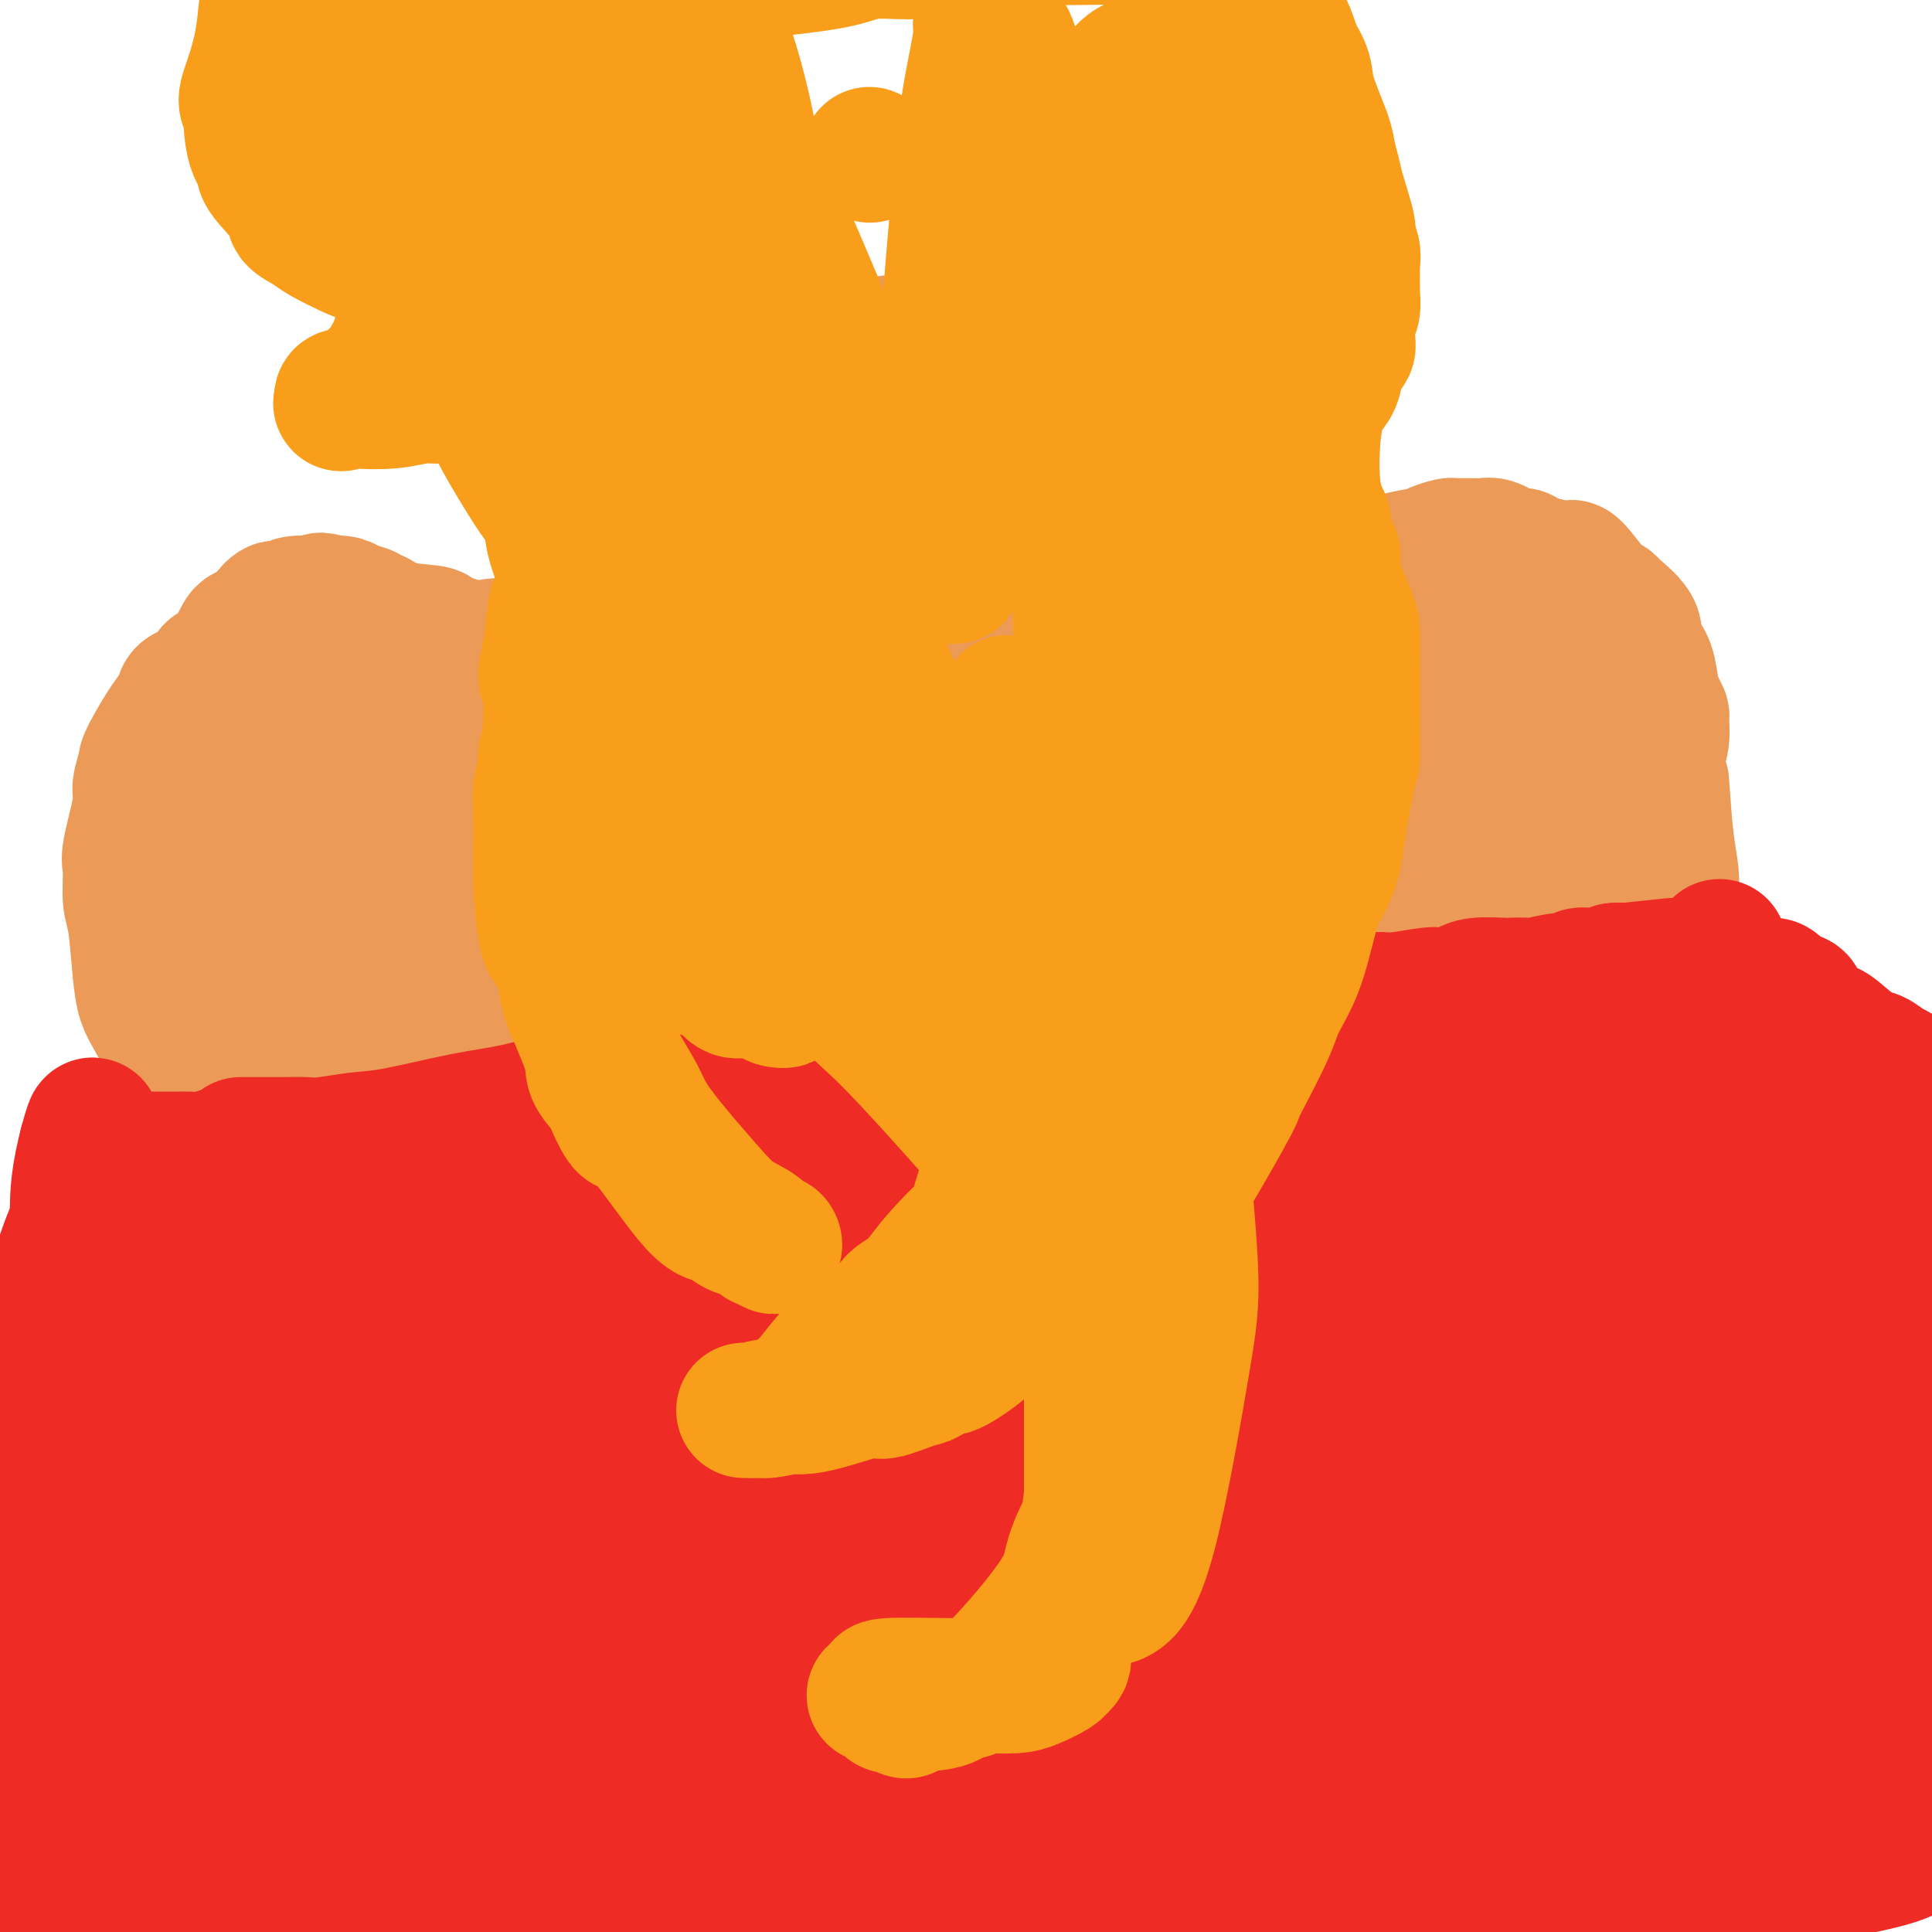 <svg viewBox='0 0 400 400' version='1.1' xmlns='http://www.w3.org/2000/svg' xmlns:xlink='http://www.w3.org/1999/xlink'><g fill='none' stroke='#EC9A57' stroke-width='28' stroke-linecap='round' stroke-linejoin='round'><path d='M161,91c-0.017,7.195 -0.034,14.391 0,18c0.034,3.609 0.118,3.633 0,4c-0.118,0.367 -0.437,1.079 -1,2c-0.563,0.921 -1.371,2.053 -2,3c-0.629,0.947 -1.079,1.710 -2,3c-0.921,1.290 -2.311,3.106 -3,4c-0.689,0.894 -0.676,0.867 -1,1c-0.324,0.133 -0.986,0.428 -2,1c-1.014,0.572 -2.380,1.423 -3,2c-0.620,0.577 -0.492,0.880 -1,1c-0.508,0.120 -1.650,0.057 -2,0c-0.350,-0.057 0.092,-0.108 0,0c-0.092,0.108 -0.717,0.375 -1,0c-0.283,-0.375 -0.224,-1.393 0,-2c0.224,-0.607 0.612,-0.804 1,-1'/><path d='M144,127c0.373,-0.667 1.304,-0.834 2,-1c0.696,-0.166 1.157,-0.331 2,-2c0.843,-1.669 2.067,-4.841 3,-8c0.933,-3.159 1.574,-6.307 2,-8c0.426,-1.693 0.636,-1.933 1,-3c0.364,-1.067 0.882,-2.960 1,-4c0.118,-1.040 -0.163,-1.226 0,-3c0.163,-1.774 0.772,-5.137 1,-7c0.228,-1.863 0.075,-2.225 0,-3c-0.075,-0.775 -0.073,-1.961 0,-3c0.073,-1.039 0.216,-1.929 0,-3c-0.216,-1.071 -0.789,-2.321 -1,-3c-0.211,-0.679 -0.058,-0.785 0,-1c0.058,-0.215 0.020,-0.539 0,-1c-0.020,-0.461 -0.023,-1.059 0,-1c0.023,0.059 0.071,0.775 0,1c-0.071,0.225 -0.261,-0.042 0,1c0.261,1.042 0.974,3.392 1,6c0.026,2.608 -0.634,5.475 -1,7c-0.366,1.525 -0.438,1.708 -1,4c-0.562,2.292 -1.613,6.694 -2,9c-0.387,2.306 -0.111,2.516 0,3c0.111,0.484 0.055,1.242 0,2'/><path d='M152,109c-1.383,6.344 -3.339,5.704 -4,6c-0.661,0.296 -0.025,1.526 0,2c0.025,0.474 -0.561,0.190 -2,2c-1.439,1.810 -3.730,5.715 -5,7c-1.270,1.285 -1.517,-0.048 -2,0c-0.483,0.048 -1.200,1.477 -2,2c-0.800,0.523 -1.682,0.140 -2,0c-0.318,-0.140 -0.071,-0.038 -1,0c-0.929,0.038 -3.032,0.010 -4,0c-0.968,-0.010 -0.799,-0.003 -1,0c-0.201,0.003 -0.772,0.001 -1,0c-0.228,-0.001 -0.114,-0.000 0,0'/><path d='M219,84c-0.091,1.070 -0.183,2.139 0,3c0.183,0.861 0.639,1.513 1,5c0.361,3.487 0.626,9.809 1,13c0.374,3.191 0.856,3.251 1,4c0.144,0.749 -0.049,2.186 0,4c0.049,1.814 0.339,4.004 1,5c0.661,0.996 1.694,0.798 2,1c0.306,0.202 -0.116,0.804 0,1c0.116,0.196 0.769,-0.014 1,0c0.231,0.014 0.040,0.252 0,1c-0.040,0.748 0.069,2.007 0,2c-0.069,-0.007 -0.318,-1.278 -1,-2c-0.682,-0.722 -1.796,-0.894 -2,-1c-0.204,-0.106 0.503,-0.144 0,-1c-0.503,-0.856 -2.217,-2.528 -3,-4c-0.783,-1.472 -0.634,-2.742 -1,-4c-0.366,-1.258 -1.247,-2.502 -2,-4c-0.753,-1.498 -1.376,-3.249 -2,-5'/><path d='M215,102c-1.887,-5.846 -1.105,-9.961 -1,-12c0.105,-2.039 -0.468,-2.001 -1,-6c-0.532,-3.999 -1.022,-12.035 -1,-15c0.022,-2.965 0.556,-0.860 1,0c0.444,0.860 0.797,0.474 1,3c0.203,2.526 0.254,7.965 0,11c-0.254,3.035 -0.814,3.666 -1,6c-0.186,2.334 0.001,6.371 0,10c-0.001,3.629 -0.190,6.849 0,9c0.190,2.151 0.758,3.231 1,4c0.242,0.769 0.156,1.225 0,2c-0.156,0.775 -0.382,1.867 0,3c0.382,1.133 1.372,2.305 2,3c0.628,0.695 0.894,0.913 1,1c0.106,0.087 0.053,0.044 0,0'/><path d='M232,131c-0.571,0.039 -1.143,0.077 0,0c1.143,-0.077 4.000,-0.270 6,0c2.000,0.270 3.143,1.002 6,1c2.857,-0.002 7.426,-0.740 10,-1c2.574,-0.260 3.151,-0.043 4,0c0.849,0.043 1.968,-0.087 3,0c1.032,0.087 1.975,0.392 4,0c2.025,-0.392 5.131,-1.481 7,-2c1.869,-0.519 2.500,-0.467 3,-1c0.500,-0.533 0.869,-1.649 2,-2c1.131,-0.351 3.025,0.063 4,0c0.975,-0.063 1.031,-0.604 1,-1c-0.031,-0.396 -0.148,-0.649 0,-1c0.148,-0.351 0.563,-0.802 1,-1c0.437,-0.198 0.896,-0.144 1,0c0.104,0.144 -0.147,0.379 -1,1c-0.853,0.621 -2.306,1.629 -3,2c-0.694,0.371 -0.627,0.106 -1,0c-0.373,-0.106 -1.187,-0.053 -2,0'/><path d='M277,126c-1.453,0.362 -2.087,-0.231 -3,0c-0.913,0.231 -2.105,1.288 -8,2c-5.895,0.712 -16.493,1.079 -21,1c-4.507,-0.079 -2.921,-0.604 -3,-1c-0.079,-0.396 -1.821,-0.664 -3,-1c-1.179,-0.336 -1.794,-0.739 -4,-1c-2.206,-0.261 -6.002,-0.381 -8,-1c-1.998,-0.619 -2.198,-1.737 -3,-2c-0.802,-0.263 -2.207,0.328 -3,0c-0.793,-0.328 -0.976,-1.577 -3,-2c-2.024,-0.423 -5.891,-0.022 -8,0c-2.109,0.022 -2.460,-0.335 -3,-1c-0.540,-0.665 -1.269,-1.638 -2,-2c-0.731,-0.362 -1.465,-0.113 -2,-1c-0.535,-0.887 -0.872,-2.908 -1,-4c-0.128,-1.092 -0.045,-1.254 0,-2c0.045,-0.746 0.054,-2.077 0,-3c-0.054,-0.923 -0.172,-1.438 0,-3c0.172,-1.562 0.634,-4.169 1,-6c0.366,-1.831 0.637,-2.884 1,-4c0.363,-1.116 0.819,-2.295 1,-3c0.181,-0.705 0.087,-0.935 0,-3c-0.087,-2.065 -0.168,-5.966 0,-8c0.168,-2.034 0.584,-2.201 1,-3c0.416,-0.799 0.833,-2.228 1,-3c0.167,-0.772 0.083,-0.886 0,-1'/><path d='M207,74c1.244,-6.317 1.856,-2.608 2,-1c0.144,1.608 -0.178,1.117 0,1c0.178,-0.117 0.857,0.141 1,1c0.143,0.859 -0.250,2.319 0,3c0.250,0.681 1.142,0.585 2,3c0.858,2.415 1.683,7.343 2,10c0.317,2.657 0.126,3.043 0,4c-0.126,0.957 -0.188,2.484 0,4c0.188,1.516 0.627,3.021 1,5c0.373,1.979 0.680,4.433 1,6c0.320,1.567 0.652,2.247 1,3c0.348,0.753 0.712,1.577 1,2c0.288,0.423 0.499,0.444 1,2c0.501,1.556 1.290,4.647 2,6c0.710,1.353 1.339,0.966 1,1c-0.339,0.034 -1.647,0.488 1,2c2.647,1.512 9.249,4.084 13,5c3.751,0.916 4.650,0.178 5,0c0.350,-0.178 0.149,0.204 2,0c1.851,-0.204 5.754,-0.993 8,-1c2.246,-0.007 2.835,0.767 5,0c2.165,-0.767 5.904,-3.076 8,-4c2.096,-0.924 2.548,-0.462 3,0'/><path d='M267,126c5.542,-1.587 3.898,-3.055 5,-4c1.102,-0.945 4.951,-1.367 7,-2c2.049,-0.633 2.299,-1.475 3,-2c0.701,-0.525 1.853,-0.732 3,-1c1.147,-0.268 2.290,-0.597 4,-1c1.710,-0.403 3.988,-0.878 5,-1c1.012,-0.122 0.758,0.111 1,0c0.242,-0.111 0.981,-0.566 2,-1c1.019,-0.434 2.317,-0.849 3,-1c0.683,-0.151 0.749,-0.040 1,0c0.251,0.040 0.686,0.010 1,0c0.314,-0.010 0.509,0.001 1,0c0.491,-0.001 1.280,-0.016 2,0c0.720,0.016 1.370,0.061 2,0c0.630,-0.061 1.238,-0.227 2,0c0.762,0.227 1.678,0.848 2,1c0.322,0.152 0.050,-0.166 0,0c-0.050,0.166 0.123,0.815 1,1c0.877,0.185 2.459,-0.094 3,0c0.541,0.094 0.043,0.561 0,1c-0.043,0.439 0.370,0.850 1,1c0.630,0.150 1.477,0.040 2,0c0.523,-0.040 0.721,-0.012 1,0c0.279,0.012 0.640,0.006 1,0'/><path d='M320,117c4.229,0.923 4.801,1.232 5,1c0.199,-0.232 0.025,-1.004 1,0c0.975,1.004 3.100,3.784 4,5c0.900,1.216 0.577,0.868 1,1c0.423,0.132 1.594,0.745 2,1c0.406,0.255 0.049,0.152 1,1c0.951,0.848 3.210,2.646 4,4c0.790,1.354 0.109,2.263 0,3c-0.109,0.737 0.353,1.301 1,2c0.647,0.699 1.480,1.533 2,3c0.520,1.467 0.729,3.568 1,5c0.271,1.432 0.605,2.195 1,3c0.395,0.805 0.852,1.652 1,2c0.148,0.348 -0.012,0.198 0,1c0.012,0.802 0.196,2.558 0,4c-0.196,1.442 -0.770,2.571 -1,3c-0.230,0.429 -0.114,0.159 0,1c0.114,0.841 0.227,2.792 0,4c-0.227,1.208 -0.793,1.671 -1,2c-0.207,0.329 -0.055,0.523 0,1c0.055,0.477 0.012,1.238 0,2c-0.012,0.762 0.007,1.524 0,2c-0.007,0.476 -0.040,0.667 0,1c0.040,0.333 0.154,0.810 0,1c-0.154,0.190 -0.577,0.095 -1,0'/><path d='M341,170c-0.500,3.500 -0.250,1.750 0,0'/><path d='M127,138c-2.290,0.242 -4.580,0.485 -7,0c-2.420,-0.485 -4.969,-1.697 -6,-2c-1.031,-0.303 -0.543,0.305 -2,0c-1.457,-0.305 -4.857,-1.521 -7,-2c-2.143,-0.479 -3.028,-0.221 -4,0c-0.972,0.221 -2.033,0.405 -4,0c-1.967,-0.405 -4.842,-1.400 -6,-2c-1.158,-0.600 -0.599,-0.805 -2,-1c-1.401,-0.195 -4.763,-0.381 -7,-1c-2.237,-0.619 -3.348,-1.672 -4,-2c-0.652,-0.328 -0.846,0.070 -1,0c-0.154,-0.070 -0.268,-0.606 -1,-1c-0.732,-0.394 -2.082,-0.644 -3,-1c-0.918,-0.356 -1.405,-0.816 -2,-1c-0.595,-0.184 -1.297,-0.092 -2,0'/><path d='M69,125c-4.516,-1.397 -1.805,-0.388 -1,0c0.805,0.388 -0.295,0.156 -2,0c-1.705,-0.156 -4.016,-0.235 -5,0c-0.984,0.235 -0.641,0.784 -1,1c-0.359,0.216 -1.420,0.100 -2,0c-0.580,-0.100 -0.681,-0.185 -1,0c-0.319,0.185 -0.858,0.641 -1,1c-0.142,0.359 0.113,0.621 0,1c-0.113,0.379 -0.593,0.874 -1,1c-0.407,0.126 -0.740,-0.115 -1,0c-0.260,0.115 -0.446,0.588 -1,1c-0.554,0.412 -1.476,0.762 -2,1c-0.524,0.238 -0.651,0.364 -1,1c-0.349,0.636 -0.920,1.783 -1,2c-0.080,0.217 0.330,-0.495 0,0c-0.330,0.495 -1.401,2.196 -2,3c-0.599,0.804 -0.726,0.712 -1,1c-0.274,0.288 -0.694,0.955 -1,1c-0.306,0.045 -0.498,-0.533 -1,0c-0.502,0.533 -1.315,2.178 -2,3c-0.685,0.822 -1.242,0.823 -2,1c-0.758,0.177 -1.719,0.532 -2,1c-0.281,0.468 0.117,1.049 0,2c-0.117,0.951 -0.748,2.272 -1,3c-0.252,0.728 -0.126,0.864 0,1'/><path d='M37,150c-0.366,1.505 -0.781,2.268 -1,2c-0.219,-0.268 -0.241,-1.568 -1,0c-0.759,1.568 -2.256,6.004 -3,8c-0.744,1.996 -0.735,1.553 -1,2c-0.265,0.447 -0.803,1.783 -1,3c-0.197,1.217 -0.052,2.316 0,3c0.052,0.684 0.010,0.952 0,2c-0.010,1.048 0.011,2.875 0,4c-0.011,1.125 -0.056,1.549 0,3c0.056,1.451 0.211,3.930 0,5c-0.211,1.070 -0.788,0.730 -1,1c-0.212,0.270 -0.058,1.151 0,2c0.058,0.849 0.019,1.668 0,2c-0.019,0.332 -0.019,0.179 0,1c0.019,0.821 0.057,2.618 0,3c-0.057,0.382 -0.208,-0.650 0,0c0.208,0.650 0.777,2.983 1,4c0.223,1.017 0.102,0.717 0,1c-0.102,0.283 -0.185,1.149 0,2c0.185,0.851 0.637,1.687 1,2c0.363,0.313 0.636,0.105 1,1c0.364,0.895 0.818,2.895 1,4c0.182,1.105 0.093,1.315 0,2c-0.093,0.685 -0.190,1.843 0,2c0.190,0.157 0.667,-0.689 1,0c0.333,0.689 0.524,2.911 1,4c0.476,1.089 1.238,1.044 2,1'/><path d='M37,214c0.558,1.430 -0.048,2.503 0,3c0.048,0.497 0.751,0.416 1,1c0.249,0.584 0.045,1.832 0,2c-0.045,0.168 0.069,-0.745 0,-1c-0.069,-0.255 -0.323,0.148 -1,0c-0.677,-0.148 -1.778,-0.848 -2,-1c-0.222,-0.152 0.435,0.244 0,-1c-0.435,-1.244 -1.963,-4.129 -3,-6c-1.037,-1.871 -1.584,-2.729 -2,-4c-0.416,-1.271 -0.702,-2.957 -1,-6c-0.298,-3.043 -0.608,-7.445 -1,-10c-0.392,-2.555 -0.866,-3.263 -1,-5c-0.134,-1.737 0.073,-4.504 0,-6c-0.073,-1.496 -0.427,-1.721 0,-4c0.427,-2.279 1.633,-6.611 2,-9c0.367,-2.389 -0.107,-2.834 0,-4c0.107,-1.166 0.793,-3.053 1,-4c0.207,-0.947 -0.065,-0.954 1,-3c1.065,-2.046 3.469,-6.131 5,-8c1.531,-1.869 2.191,-1.523 3,-2c0.809,-0.477 1.768,-1.777 3,-3c1.232,-1.223 2.736,-2.369 4,-3c1.264,-0.631 2.287,-0.746 4,-2c1.713,-1.254 4.115,-3.645 6,-5c1.885,-1.355 3.253,-1.673 4,-2c0.747,-0.327 0.874,-0.664 1,-1'/><path d='M61,130c5.437,-2.744 6.529,-0.603 7,0c0.471,0.603 0.321,-0.333 3,0c2.679,0.333 8.185,1.935 11,3c2.815,1.065 2.937,1.592 4,2c1.063,0.408 3.065,0.698 4,1c0.935,0.302 0.801,0.617 2,1c1.199,0.383 3.731,0.835 5,1c1.269,0.165 1.274,0.044 2,0c0.726,-0.044 2.173,-0.012 3,0c0.827,0.012 1.035,0.004 2,0c0.965,-0.004 2.685,-0.004 4,0c1.315,0.004 2.223,0.014 3,0c0.777,-0.014 1.423,-0.050 2,0c0.577,0.050 1.085,0.186 2,0c0.915,-0.186 2.237,-0.694 3,-1c0.763,-0.306 0.967,-0.411 2,-1c1.033,-0.589 2.896,-1.662 4,-2c1.104,-0.338 1.449,0.060 2,0c0.551,-0.060 1.308,-0.578 2,-1c0.692,-0.422 1.319,-0.748 2,-1c0.681,-0.252 1.414,-0.432 3,-1c1.586,-0.568 4.023,-1.526 5,-2c0.977,-0.474 0.494,-0.464 1,-1c0.506,-0.536 2.002,-1.618 3,-2c0.998,-0.382 1.500,-0.064 2,0c0.500,0.064 1.000,-0.124 2,-1c1.000,-0.876 2.500,-2.438 4,-4'/><path d='M150,121c5.958,-3.436 3.351,-3.526 2,-3c-1.351,0.526 -1.448,1.670 0,-1c1.448,-2.670 4.441,-9.152 6,-12c1.559,-2.848 1.685,-2.061 2,-3c0.315,-0.939 0.819,-3.602 1,-5c0.181,-1.398 0.038,-1.530 0,-2c-0.038,-0.470 0.028,-1.279 0,-2c-0.028,-0.721 -0.151,-1.355 0,-2c0.151,-0.645 0.576,-1.301 1,-2c0.424,-0.699 0.846,-1.441 1,-2c0.154,-0.559 0.041,-0.933 0,-1c-0.041,-0.067 -0.011,0.174 0,0c0.011,-0.174 0.003,-0.764 0,-1c-0.003,-0.236 -0.002,-0.118 0,0'/><path d='M170,73c2.040,0.081 4.079,0.161 6,0c1.921,-0.161 3.723,-0.564 5,-1c1.277,-0.436 2.029,-0.905 3,-1c0.971,-0.095 2.159,0.185 4,0c1.841,-0.185 4.333,-0.834 6,-1c1.667,-0.166 2.510,0.152 3,0c0.490,-0.152 0.628,-0.773 2,-1c1.372,-0.227 3.979,-0.061 5,0c1.021,0.061 0.455,0.016 1,0c0.545,-0.016 2.200,-0.003 3,0c0.800,0.003 0.745,-0.005 1,0c0.255,0.005 0.821,0.022 1,0c0.179,-0.022 -0.029,-0.083 0,0c0.029,0.083 0.294,0.309 0,1c-0.294,0.691 -1.147,1.845 -2,3'/><path d='M208,73c-0.397,1.143 -1.391,2.002 -2,3c-0.609,0.998 -0.833,2.136 -1,2c-0.167,-0.136 -0.275,-1.544 -2,1c-1.725,2.544 -5.065,9.041 -7,12c-1.935,2.959 -2.464,2.381 -3,3c-0.536,0.619 -1.078,2.436 -2,4c-0.922,1.564 -2.223,2.877 -3,4c-0.777,1.123 -1.029,2.057 -2,3c-0.971,0.943 -2.661,1.895 -3,3c-0.339,1.105 0.674,2.364 0,4c-0.674,1.636 -3.035,3.650 -4,5c-0.965,1.350 -0.533,2.037 -1,3c-0.467,0.963 -1.833,2.203 -2,3c-0.167,0.797 0.866,1.151 -1,3c-1.866,1.849 -6.633,5.192 -10,8c-3.367,2.808 -5.336,5.080 -8,7c-2.664,1.920 -6.022,3.490 -8,5c-1.978,1.510 -2.575,2.962 -6,5c-3.425,2.038 -9.679,4.661 -13,6c-3.321,1.339 -3.710,1.392 -5,2c-1.290,0.608 -3.480,1.771 -5,2c-1.520,0.229 -2.370,-0.474 -5,0c-2.630,0.474 -7.042,2.127 -10,3c-2.958,0.873 -4.463,0.966 -6,1c-1.537,0.034 -3.106,0.009 -5,0c-1.894,-0.009 -4.113,-0.003 -7,0c-2.887,0.003 -6.444,0.001 -10,0'/><path d='M77,165c-8.356,0.619 -7.747,0.167 -8,0c-0.253,-0.167 -1.369,-0.048 -4,0c-2.631,0.048 -6.776,0.027 -9,0c-2.224,-0.027 -2.525,-0.060 -3,0c-0.475,0.060 -1.124,0.211 -2,0c-0.876,-0.211 -1.980,-0.786 -3,-1c-1.020,-0.214 -1.957,-0.068 -2,0c-0.043,0.068 0.809,0.057 2,0c1.191,-0.057 2.721,-0.160 1,0c-1.721,0.160 -6.694,0.581 2,1c8.694,0.419 31.055,0.834 40,1c8.945,0.166 4.472,0.083 0,0'/><path d='M53,160c8.220,-1.339 16.440,-2.678 23,-4c6.560,-1.322 11.459,-2.628 16,-4c4.541,-1.372 8.724,-2.810 12,-4c3.276,-1.190 5.645,-2.132 11,-5c5.355,-2.868 13.695,-7.662 18,-10c4.305,-2.338 4.575,-2.220 6,-3c1.425,-0.780 4.007,-2.457 7,-5c2.993,-2.543 6.398,-5.951 9,-8c2.602,-2.049 4.400,-2.737 6,-4c1.600,-1.263 3.000,-3.101 4,-4c1.000,-0.899 1.600,-0.860 3,-2c1.400,-1.140 3.602,-3.458 5,-5c1.398,-1.542 1.994,-2.307 3,-3c1.006,-0.693 2.421,-1.313 3,-2c0.579,-0.687 0.320,-1.442 1,-2c0.680,-0.558 2.298,-0.919 3,-1c0.702,-0.081 0.486,0.120 0,1c-0.486,0.880 -1.243,2.440 -2,4'/><path d='M181,99c-0.947,1.824 -2.316,3.884 -3,7c-0.684,3.116 -0.685,7.287 -8,15c-7.315,7.713 -21.946,18.967 -29,24c-7.054,5.033 -6.532,3.845 -8,4c-1.468,0.155 -4.925,1.654 -8,3c-3.075,1.346 -5.767,2.538 -8,3c-2.233,0.462 -4.005,0.192 -8,2c-3.995,1.808 -10.212,5.693 -14,8c-3.788,2.307 -5.147,3.036 -7,4c-1.853,0.964 -4.200,2.163 -6,3c-1.800,0.837 -3.052,1.310 -6,3c-2.948,1.690 -7.591,4.595 -10,6c-2.409,1.405 -2.582,1.310 -3,2c-0.418,0.690 -1.079,2.165 -2,4c-0.921,1.835 -2.101,4.031 -3,6c-0.899,1.969 -1.517,3.711 -2,5c-0.483,1.289 -0.830,2.127 -1,3c-0.170,0.873 -0.164,1.783 0,3c0.164,1.217 0.487,2.740 1,4c0.513,1.260 1.216,2.255 2,3c0.784,0.745 1.650,1.240 2,2c0.350,0.760 0.185,1.787 1,3c0.815,1.213 2.610,2.614 3,3c0.390,0.386 -0.626,-0.242 0,0c0.626,0.242 2.893,1.355 4,2c1.107,0.645 1.053,0.823 1,1'/><path d='M69,222c2.563,1.550 4.972,2.427 5,3c0.028,0.573 -2.324,0.844 3,0c5.324,-0.844 18.324,-2.803 25,-4c6.676,-1.197 7.027,-1.634 8,-2c0.973,-0.366 2.569,-0.663 8,-1c5.431,-0.337 14.697,-0.715 21,-1c6.303,-0.285 9.645,-0.475 13,-1c3.355,-0.525 6.725,-1.383 11,-2c4.275,-0.617 9.455,-0.992 13,-1c3.545,-0.008 5.456,0.352 12,0c6.544,-0.352 17.720,-1.416 24,-2c6.280,-0.584 7.664,-0.689 11,-1c3.336,-0.311 8.626,-0.830 12,-1c3.374,-0.170 4.833,0.008 10,-1c5.167,-1.008 14.043,-3.202 19,-4c4.957,-0.798 5.994,-0.200 8,0c2.006,0.200 4.979,0.002 7,0c2.021,-0.002 3.088,0.192 6,0c2.912,-0.192 7.668,-0.769 10,-1c2.332,-0.231 2.238,-0.114 3,0c0.762,0.114 2.379,0.227 4,0c1.621,-0.227 3.247,-0.793 4,-1c0.753,-0.207 0.635,-0.056 1,0c0.365,0.056 1.214,0.015 2,0c0.786,-0.015 1.510,-0.004 2,0c0.490,0.004 0.745,0.002 1,0'/><path d='M312,202c30.952,-2.430 11.330,-0.506 4,0c-7.330,0.506 -2.370,-0.405 1,-1c3.370,-0.595 5.151,-0.872 6,-1c0.849,-0.128 0.767,-0.106 1,0c0.233,0.106 0.781,0.296 1,0c0.219,-0.296 0.109,-1.076 0,-2c-0.109,-0.924 -0.218,-1.990 0,-3c0.218,-1.010 0.762,-1.964 1,-3c0.238,-1.036 0.169,-2.154 0,-3c-0.169,-0.846 -0.437,-1.418 0,-4c0.437,-2.582 1.578,-7.172 2,-10c0.422,-2.828 0.124,-3.894 0,-5c-0.124,-1.106 -0.076,-2.252 0,-3c0.076,-0.748 0.179,-1.097 0,-2c-0.179,-0.903 -0.641,-2.358 -1,-4c-0.359,-1.642 -0.614,-3.469 -1,-4c-0.386,-0.531 -0.902,0.234 -1,-1c-0.098,-1.234 0.222,-4.466 0,-6c-0.222,-1.534 -0.984,-1.372 -2,-2c-1.016,-0.628 -2.284,-2.048 -3,-3c-0.716,-0.952 -0.878,-1.435 -2,-2c-1.122,-0.565 -3.204,-1.212 -5,-2c-1.796,-0.788 -3.306,-1.716 -5,-2c-1.694,-0.284 -3.571,0.077 -5,0c-1.429,-0.077 -2.408,-0.594 -5,-1c-2.592,-0.406 -6.796,-0.703 -11,-1'/><path d='M287,137c-4.164,-0.265 -4.074,0.073 -4,0c0.074,-0.073 0.134,-0.557 -5,0c-5.134,0.557 -15.461,2.157 -20,3c-4.539,0.843 -3.291,0.930 -4,1c-0.709,0.070 -3.375,0.122 -5,0c-1.625,-0.122 -2.208,-0.418 -5,0c-2.792,0.418 -7.793,1.548 -11,2c-3.207,0.452 -4.618,0.224 -6,0c-1.382,-0.224 -2.733,-0.443 -6,-1c-3.267,-0.557 -8.448,-1.451 -11,-2c-2.552,-0.549 -2.475,-0.753 -3,-1c-0.525,-0.247 -1.651,-0.539 -3,-1c-1.349,-0.461 -2.922,-1.093 -5,-2c-2.078,-0.907 -4.662,-2.089 -6,-3c-1.338,-0.911 -1.430,-1.551 -2,-2c-0.570,-0.449 -1.617,-0.706 -2,-1c-0.383,-0.294 -0.100,-0.626 -1,-1c-0.900,-0.374 -2.983,-0.791 -4,-1c-1.017,-0.209 -0.968,-0.212 -1,0c-0.032,0.212 -0.143,0.638 -1,1c-0.857,0.362 -2.459,0.661 -3,1c-0.541,0.339 -0.021,0.720 0,1c0.021,0.280 -0.456,0.460 -1,1c-0.544,0.540 -1.155,1.440 -2,2c-0.845,0.560 -1.922,0.780 -3,1'/><path d='M173,135c-2.479,1.328 -3.177,1.147 -3,1c0.177,-0.147 1.228,-0.262 -5,2c-6.228,2.262 -19.735,6.900 -26,9c-6.265,2.100 -5.287,1.662 -6,2c-0.713,0.338 -3.117,1.451 -8,3c-4.883,1.549 -12.245,3.535 -17,5c-4.755,1.465 -6.902,2.409 -10,3c-3.098,0.591 -7.148,0.831 -10,1c-2.852,0.169 -4.506,0.269 -7,1c-2.494,0.731 -5.828,2.094 -8,3c-2.172,0.906 -3.181,1.356 -4,2c-0.819,0.644 -1.449,1.482 -3,2c-1.551,0.518 -4.024,0.715 -5,1c-0.976,0.285 -0.454,0.656 -1,1c-0.546,0.344 -2.160,0.660 -3,1c-0.840,0.340 -0.905,0.705 -1,1c-0.095,0.295 -0.220,0.521 -1,1c-0.780,0.479 -2.217,1.211 -3,2c-0.783,0.789 -0.913,1.634 -1,2c-0.087,0.366 -0.130,0.254 0,1c0.130,0.746 0.434,2.352 1,3c0.566,0.648 1.395,0.339 2,1c0.605,0.661 0.987,2.290 2,3c1.013,0.710 2.657,0.499 4,1c1.343,0.501 2.384,1.715 6,3c3.616,1.285 9.808,2.643 16,4'/><path d='M82,194c9.122,1.932 18.927,2.761 25,3c6.073,0.239 8.413,-0.113 13,0c4.587,0.113 11.420,0.691 15,1c3.580,0.309 3.908,0.350 13,0c9.092,-0.350 26.950,-1.090 40,-2c13.050,-0.910 21.292,-1.990 28,-3c6.708,-1.010 11.881,-1.951 16,-2c4.119,-0.049 7.185,0.794 14,0c6.815,-0.794 17.381,-3.225 23,-4c5.619,-0.775 6.292,0.106 8,0c1.708,-0.106 4.450,-1.199 6,-2c1.550,-0.801 1.907,-1.311 3,-2c1.093,-0.689 2.923,-1.558 4,-2c1.077,-0.442 1.401,-0.459 2,-1c0.599,-0.541 1.471,-1.608 2,-2c0.529,-0.392 0.714,-0.109 1,0c0.286,0.109 0.672,0.044 1,0c0.328,-0.044 0.598,-0.067 1,0c0.402,0.067 0.934,0.225 1,0c0.066,-0.225 -0.336,-0.834 -1,-1c-0.664,-0.166 -1.590,0.110 -2,0c-0.410,-0.110 -0.303,-0.607 -1,-1c-0.697,-0.393 -2.199,-0.684 -4,-1c-1.801,-0.316 -3.900,-0.658 -6,-1'/><path d='M284,174c-2.539,-0.879 -2.385,-1.077 -10,-2c-7.615,-0.923 -22.997,-2.571 -29,-3c-6.003,-0.429 -2.627,0.362 -16,0c-13.373,-0.362 -43.495,-1.877 -58,-2c-14.505,-0.123 -13.392,1.147 -17,2c-3.608,0.853 -11.937,1.290 -17,2c-5.063,0.710 -6.861,1.693 -15,3c-8.139,1.307 -22.619,2.939 -31,4c-8.381,1.061 -10.664,1.552 -13,2c-2.336,0.448 -4.725,0.852 -9,2c-4.275,1.148 -10.437,3.040 -13,4c-2.563,0.960 -1.528,0.989 -1,1c0.528,0.011 0.550,0.003 1,0c0.450,-0.003 1.330,-0.002 3,0c1.670,0.002 4.131,0.005 7,0c2.869,-0.005 6.144,-0.018 10,0c3.856,0.018 8.291,0.069 15,0c6.709,-0.069 15.693,-0.256 19,0c3.307,0.256 0.939,0.955 21,-2c20.061,-2.955 62.552,-9.566 75,-11c12.448,-1.434 -5.147,2.307 -1,1c4.147,-1.307 30.037,-7.662 41,-10c10.963,-2.338 7.000,-0.658 7,0c-0.000,0.658 3.961,0.292 8,0c4.039,-0.292 8.154,-0.512 10,-1c1.846,-0.488 1.423,-1.244 1,-2'/><path d='M272,162c21.441,-4.200 4.544,-3.200 -1,-3c-5.544,0.200 0.266,-0.399 -2,-1c-2.266,-0.601 -12.609,-1.204 -19,-2c-6.391,-0.796 -8.829,-1.784 -12,-2c-3.171,-0.216 -7.075,0.341 -15,0c-7.925,-0.341 -19.870,-1.581 -26,-2c-6.130,-0.419 -6.444,-0.017 -9,0c-2.556,0.017 -7.355,-0.352 -11,0c-3.645,0.352 -6.136,1.423 -11,2c-4.864,0.577 -12.100,0.659 -20,2c-7.900,1.341 -16.463,3.941 -21,5c-4.537,1.059 -5.048,0.575 -9,1c-3.952,0.425 -11.345,1.758 -15,3c-3.655,1.242 -3.572,2.394 -4,3c-0.428,0.606 -1.367,0.666 -2,1c-0.633,0.334 -0.960,0.940 -1,2c-0.040,1.060 0.209,2.573 1,3c0.791,0.427 2.126,-0.232 4,0c1.874,0.232 4.289,1.354 6,2c1.711,0.646 2.718,0.816 10,1c7.282,0.184 20.839,0.383 29,0c8.161,-0.383 10.924,-1.349 15,-2c4.076,-0.651 9.464,-0.989 14,-1c4.536,-0.011 8.221,0.305 15,0c6.779,-0.305 16.651,-1.230 22,-2c5.349,-0.770 6.174,-1.385 7,-2'/><path d='M217,170c12.547,-1.249 7.414,-0.871 6,-1c-1.414,-0.129 0.889,-0.766 6,-1c5.111,-0.234 13.028,-0.067 16,0c2.972,0.067 0.999,0.032 3,0c2.001,-0.032 7.976,-0.061 12,0c4.024,0.061 6.097,0.212 8,0c1.903,-0.212 3.637,-0.788 5,-1c1.363,-0.212 2.356,-0.060 4,0c1.644,0.060 3.940,0.027 6,0c2.060,-0.027 3.885,-0.048 6,0c2.115,0.048 4.521,0.164 7,0c2.479,-0.164 5.031,-0.608 7,-1c1.969,-0.392 3.356,-0.732 4,-1c0.644,-0.268 0.547,-0.464 1,-1c0.453,-0.536 1.457,-1.412 2,-2c0.543,-0.588 0.627,-0.889 1,-1c0.373,-0.111 1.036,-0.032 1,0c-0.036,0.032 -0.769,0.019 -1,0c-0.231,-0.019 0.041,-0.043 0,0c-0.041,0.043 -0.393,0.152 -1,0c-0.607,-0.152 -1.468,-0.566 -2,-1c-0.532,-0.434 -0.733,-0.887 -1,-1c-0.267,-0.113 -0.599,0.113 -1,0c-0.401,-0.113 -0.870,-0.566 -2,-1c-1.130,-0.434 -2.920,-0.847 -4,-1c-1.080,-0.153 -1.452,-0.044 -2,0c-0.548,0.044 -1.274,0.022 -2,0'/><path d='M296,157c-3.555,-0.773 -5.442,-0.204 -7,0c-1.558,0.204 -2.788,0.044 -13,2c-10.212,1.956 -29.405,6.030 -37,8c-7.595,1.970 -3.590,1.837 -2,2c1.590,0.163 0.767,0.622 1,1c0.233,0.378 1.521,0.676 2,1c0.479,0.324 0.148,0.675 1,1c0.852,0.325 2.888,0.623 4,1c1.112,0.377 1.299,0.833 2,1c0.701,0.167 1.914,0.045 3,0c1.086,-0.045 2.043,-0.012 5,0c2.957,0.012 7.913,0.003 11,0c3.087,-0.003 4.305,-0.001 5,0c0.695,0.001 0.868,-0.001 3,0c2.132,0.001 6.222,0.003 9,0c2.778,-0.003 4.242,-0.012 6,0c1.758,0.012 3.809,0.044 5,0c1.191,-0.044 1.524,-0.166 4,0c2.476,0.166 7.097,0.619 10,1c2.903,0.381 4.087,0.689 5,1c0.913,0.311 1.554,0.625 2,1c0.446,0.375 0.697,0.812 1,1c0.303,0.188 0.659,0.128 1,0c0.341,-0.128 0.669,-0.322 1,0c0.331,0.322 0.666,1.161 1,2'/><path d='M319,180c1.810,1.226 0.833,1.792 1,2c0.167,0.208 1.476,0.060 2,0c0.524,-0.060 0.262,-0.030 0,0'/><path d='M344,162c0.309,4.388 0.619,8.776 1,12c0.381,3.224 0.834,5.284 1,7c0.166,1.716 0.044,3.089 0,4c-0.044,0.911 -0.011,1.360 0,2c0.011,0.640 -0.000,1.470 0,2c0.000,0.530 0.011,0.759 0,1c-0.011,0.241 -0.045,0.493 0,1c0.045,0.507 0.167,1.268 0,2c-0.167,0.732 -0.625,1.435 -1,2c-0.375,0.565 -0.667,0.991 -1,1c-0.333,0.009 -0.709,-0.399 -1,0c-0.291,0.399 -0.499,1.607 -1,2c-0.501,0.393 -1.296,-0.027 -2,0c-0.704,0.027 -1.318,0.501 -2,1c-0.682,0.499 -1.431,1.023 -2,1c-0.569,-0.023 -0.957,-0.594 -7,0c-6.043,0.594 -17.742,2.352 -25,3c-7.258,0.648 -10.074,0.185 -14,0c-3.926,-0.185 -8.963,-0.093 -14,0'/><path d='M276,203c-16.248,0.212 -23.867,-1.758 -26,-3c-2.133,-1.242 1.219,-1.757 -13,-2c-14.219,-0.243 -46.011,-0.216 -61,0c-14.989,0.216 -13.175,0.620 -16,1c-2.825,0.380 -10.289,0.734 -15,1c-4.711,0.266 -6.669,0.442 -12,1c-5.331,0.558 -14.033,1.497 -19,2c-4.967,0.503 -6.197,0.571 -9,1c-2.803,0.429 -7.180,1.218 -10,2c-2.820,0.782 -4.083,1.558 -8,2c-3.917,0.442 -10.487,0.551 -14,1c-3.513,0.449 -3.968,1.237 -5,2c-1.032,0.763 -2.642,1.501 -4,2c-1.358,0.499 -2.463,0.761 -3,1c-0.537,0.239 -0.507,0.456 -1,1c-0.493,0.544 -1.508,1.415 -2,2c-0.492,0.585 -0.460,0.885 -1,1c-0.540,0.115 -1.650,0.045 -2,0c-0.350,-0.045 0.061,-0.063 0,0c-0.061,0.063 -0.593,0.209 -1,0c-0.407,-0.209 -0.688,-0.774 -1,-1c-0.312,-0.226 -0.656,-0.113 -1,0'/><path d='M52,217c-3.489,1.071 -1.711,-0.253 -1,-1c0.711,-0.747 0.354,-0.919 0,-1c-0.354,-0.081 -0.707,-0.071 -1,0c-0.293,0.071 -0.527,0.204 -1,0c-0.473,-0.204 -1.185,-0.745 -2,-1c-0.815,-0.255 -1.734,-0.224 -2,0c-0.266,0.224 0.121,0.641 0,1c-0.121,0.359 -0.749,0.660 -1,1c-0.251,0.340 -0.124,0.718 0,1c0.124,0.282 0.244,0.468 0,1c-0.244,0.532 -0.853,1.411 -1,2c-0.147,0.589 0.167,0.890 0,1c-0.167,0.110 -0.814,0.030 -1,0c-0.186,-0.030 0.090,-0.008 0,0c-0.090,0.008 -0.545,0.004 -1,0'/><path d='M41,221c-1.156,1.089 -1.044,0.311 -1,0c0.044,-0.311 0.022,-0.156 0,0'/><path d='M50,226c0.000,0.000 0.100,0.100 0.1,0.1'/></g>
<g fill='none' stroke='#EE2B24' stroke-width='28' stroke-linecap='round' stroke-linejoin='round'><path d='M50,237c-0.238,-0.002 -0.477,-0.004 1,0c1.477,0.004 4.669,0.014 7,0c2.331,-0.014 3.800,-0.052 5,0c1.200,0.052 2.131,0.195 4,0c1.869,-0.195 4.677,-0.728 7,-1c2.323,-0.272 4.162,-0.282 8,-1c3.838,-0.718 9.674,-2.144 14,-3c4.326,-0.856 7.141,-1.142 11,-2c3.859,-0.858 8.761,-2.286 13,-3c4.239,-0.714 7.815,-0.712 15,-2c7.185,-1.288 17.981,-3.865 24,-5c6.019,-1.135 7.262,-0.829 9,-1c1.738,-0.171 3.971,-0.819 7,-1c3.029,-0.181 6.854,0.105 9,0c2.146,-0.105 2.613,-0.601 5,-1c2.387,-0.399 6.693,-0.699 11,-1'/><path d='M200,216c24.813,-3.394 11.844,-1.379 14,-2c2.156,-0.621 19.436,-3.879 27,-5c7.564,-1.121 5.412,-0.104 7,0c1.588,0.104 6.918,-0.703 10,-1c3.082,-0.297 3.917,-0.084 5,0c1.083,0.084 2.414,0.038 5,0c2.586,-0.038 6.426,-0.067 9,0c2.574,0.067 3.881,0.229 5,0c1.119,-0.229 2.050,-0.849 3,-1c0.950,-0.151 1.918,0.166 4,0c2.082,-0.166 5.279,-0.815 7,-1c1.721,-0.185 1.965,0.094 3,0c1.035,-0.094 2.862,-0.561 4,-1c1.138,-0.439 1.586,-0.848 3,-1c1.414,-0.152 3.794,-0.045 5,0c1.206,0.045 1.239,0.027 2,0c0.761,-0.027 2.249,-0.064 3,0c0.751,0.064 0.765,0.227 2,0c1.235,-0.227 3.690,-0.844 5,-1c1.310,-0.156 1.474,0.151 2,0c0.526,-0.151 1.414,-0.759 2,-1c0.586,-0.241 0.868,-0.116 2,0c1.132,0.116 3.112,0.224 4,0c0.888,-0.224 0.682,-0.778 1,-1c0.318,-0.222 1.159,-0.111 2,0'/><path d='M336,201c21.509,-2.321 7.281,-0.622 2,0c-5.281,0.622 -1.614,0.167 0,0c1.614,-0.167 1.175,-0.048 1,0c-0.175,0.048 -0.088,0.024 0,0'/><path d='M356,196c-0.248,1.136 -0.496,2.273 0,3c0.496,0.727 1.738,1.045 3,2c1.262,0.955 2.546,2.548 4,3c1.454,0.452 3.079,-0.236 4,0c0.921,0.236 1.140,1.398 2,2c0.860,0.602 2.363,0.645 3,1c0.637,0.355 0.408,1.024 1,2c0.592,0.976 2.006,2.259 3,3c0.994,0.741 1.570,0.938 2,1c0.430,0.062 0.716,-0.012 2,1c1.284,1.012 3.567,3.109 5,4c1.433,0.891 2.014,0.577 3,1c0.986,0.423 2.375,1.583 3,2c0.625,0.417 0.487,0.091 2,1c1.513,0.909 4.677,3.052 6,4c1.323,0.948 0.807,0.699 1,1c0.193,0.301 1.097,1.150 2,2'/><path d='M402,229c7.576,5.622 3.517,3.178 2,2c-1.517,-1.178 -0.493,-1.089 1,0c1.493,1.089 3.455,3.178 4,4c0.545,0.822 -0.327,0.377 -1,0c-0.673,-0.377 -1.146,-0.686 -2,-1c-0.854,-0.314 -2.089,-0.632 -3,-1c-0.911,-0.368 -1.498,-0.784 -3,-1c-1.502,-0.216 -3.919,-0.230 -6,-1c-2.081,-0.770 -3.827,-2.296 -6,-4c-2.173,-1.704 -4.774,-3.588 -7,-5c-2.226,-1.412 -4.076,-2.354 -8,-4c-3.924,-1.646 -9.923,-3.996 -13,-5c-3.077,-1.004 -3.231,-0.660 -4,-1c-0.769,-0.340 -2.154,-1.363 -3,-2c-0.846,-0.637 -1.155,-0.889 -2,-1c-0.845,-0.111 -2.226,-0.081 -3,0c-0.774,0.081 -0.939,0.214 -1,0c-0.061,-0.214 -0.017,-0.775 0,-1c0.017,-0.225 0.009,-0.112 0,0'/><path d='M47,250c-0.183,1.033 -0.367,2.065 -1,3c-0.633,0.935 -1.717,1.772 -4,5c-2.283,3.228 -5.767,8.849 -8,12c-2.233,3.151 -3.216,3.834 -4,5c-0.784,1.166 -1.369,2.815 -2,4c-0.631,1.185 -1.308,1.907 -3,4c-1.692,2.093 -4.399,5.558 -6,8c-1.601,2.442 -2.096,3.861 -3,5c-0.904,1.139 -2.217,1.998 -4,4c-1.783,2.002 -4.035,5.148 -5,7c-0.965,1.852 -0.643,2.409 -1,3c-0.357,0.591 -1.392,1.217 -2,2c-0.608,0.783 -0.790,1.724 -1,2c-0.210,0.276 -0.448,-0.111 -1,0c-0.552,0.111 -1.418,0.722 -2,1c-0.582,0.278 -0.881,0.222 -1,0c-0.119,-0.222 -0.060,-0.611 0,-1'/><path d='M-1,314c-1.113,0.501 -0.396,-0.247 0,-1c0.396,-0.753 0.472,-1.511 1,-4c0.528,-2.489 1.510,-6.708 2,-9c0.490,-2.292 0.488,-2.658 1,-5c0.512,-2.342 1.537,-6.661 2,-9c0.463,-2.339 0.364,-2.697 1,-5c0.636,-2.303 2.006,-6.552 3,-9c0.994,-2.448 1.610,-3.095 2,-4c0.390,-0.905 0.553,-2.067 1,-3c0.447,-0.933 1.176,-1.637 2,-4c0.824,-2.363 1.741,-6.385 2,-8c0.259,-1.615 -0.141,-0.825 0,-1c0.141,-0.175 0.822,-1.317 1,-2c0.178,-0.683 -0.149,-0.908 0,-2c0.149,-1.092 0.772,-3.052 1,-4c0.228,-0.948 0.061,-0.884 0,-1c-0.061,-0.116 -0.017,-0.414 0,-1c0.017,-0.586 0.008,-1.462 0,-2c-0.008,-0.538 -0.016,-0.739 0,-1c0.016,-0.261 0.054,-0.584 0,-1c-0.054,-0.416 -0.200,-0.926 0,-1c0.200,-0.074 0.746,0.288 1,0c0.254,-0.288 0.215,-1.225 0,-1c-0.215,0.225 -0.608,1.613 -1,3'/><path d='M18,239c2.761,-11.779 0.163,-3.728 -1,2c-1.163,5.728 -0.891,9.131 -1,11c-0.109,1.869 -0.600,2.202 -2,6c-1.400,3.798 -3.708,11.061 -5,17c-1.292,5.939 -1.568,10.555 -2,13c-0.432,2.445 -1.020,2.718 -2,5c-0.980,2.282 -2.353,6.574 -3,9c-0.647,2.426 -0.568,2.988 -1,4c-0.432,1.012 -1.373,2.475 -2,4c-0.627,1.525 -0.938,3.111 -1,4c-0.062,0.889 0.127,1.082 0,2c-0.127,0.918 -0.570,2.562 -1,4c-0.430,1.438 -0.847,2.670 -1,3c-0.153,0.330 -0.041,-0.244 0,0c0.041,0.244 0.010,1.305 0,2c-0.010,0.695 0.000,1.026 0,1c-0.000,-0.026 -0.011,-0.407 0,-1c0.011,-0.593 0.044,-1.399 0,-2c-0.044,-0.601 -0.164,-0.998 0,-3c0.164,-2.002 0.611,-5.609 1,-8c0.389,-2.391 0.720,-3.567 1,-5c0.280,-1.433 0.509,-3.124 1,-5c0.491,-1.876 1.246,-3.938 2,-6'/><path d='M1,296c1.662,-7.272 3.318,-10.452 4,-12c0.682,-1.548 0.389,-1.463 2,-6c1.611,-4.537 5.126,-13.697 7,-18c1.874,-4.303 2.108,-3.748 2,-4c-0.108,-0.252 -0.558,-1.310 0,-3c0.558,-1.690 2.124,-4.014 3,-5c0.876,-0.986 1.062,-0.636 1,-1c-0.062,-0.364 -0.371,-1.442 0,-2c0.371,-0.558 1.423,-0.594 2,-1c0.577,-0.406 0.679,-1.181 1,-2c0.321,-0.819 0.859,-1.684 1,-2c0.141,-0.316 -0.117,-0.085 0,0c0.117,0.085 0.609,0.023 1,0c0.391,-0.023 0.680,-0.006 1,0c0.320,0.006 0.672,0.002 1,0c0.328,-0.002 0.631,-0.000 1,0c0.369,0.000 0.803,0.000 1,0c0.197,-0.000 0.156,0.000 1,0c0.844,-0.000 2.571,-0.000 3,0c0.429,0.000 -0.441,0.001 0,0c0.441,-0.001 2.193,-0.003 3,0c0.807,0.003 0.670,0.011 1,0c0.330,-0.011 1.127,-0.041 2,0c0.873,0.041 1.821,0.155 3,0c1.179,-0.155 2.590,-0.577 4,-1'/><path d='M46,239c4.161,-0.146 4.063,-0.010 7,0c2.937,0.010 8.910,-0.106 10,0c1.090,0.106 -2.703,0.436 5,-1c7.703,-1.436 26.900,-4.636 35,-6c8.100,-1.364 5.102,-0.890 7,-1c1.898,-0.110 8.693,-0.804 16,-1c7.307,-0.196 15.126,0.106 19,0c3.874,-0.106 3.802,-0.621 8,-1c4.198,-0.379 12.665,-0.620 17,-1c4.335,-0.380 4.539,-0.897 6,-1c1.461,-0.103 4.180,0.208 7,0c2.820,-0.208 5.741,-0.933 8,-1c2.259,-0.067 3.855,0.526 8,0c4.145,-0.526 10.840,-2.169 15,-3c4.160,-0.831 5.786,-0.850 8,-1c2.214,-0.150 5.016,-0.430 7,-1c1.984,-0.570 3.151,-1.428 7,-2c3.849,-0.572 10.382,-0.857 14,-1c3.618,-0.143 4.323,-0.143 6,0c1.677,0.143 4.326,0.430 7,0c2.674,-0.430 5.374,-1.577 7,-2c1.626,-0.423 2.179,-0.121 3,0c0.821,0.121 1.911,0.060 3,0'/><path d='M276,216c36.244,-3.558 11.854,-0.953 4,0c-7.854,0.953 0.828,0.255 4,0c3.172,-0.255 0.835,-0.068 2,0c1.165,0.068 5.831,0.018 8,0c2.169,-0.018 1.842,-0.005 2,0c0.158,0.005 0.800,0.002 2,0c1.200,-0.002 2.958,-0.004 4,0c1.042,0.004 1.368,0.015 2,0c0.632,-0.015 1.569,-0.057 2,0c0.431,0.057 0.357,0.212 1,0c0.643,-0.212 2.004,-0.790 3,-1c0.996,-0.210 1.629,-0.053 2,0c0.371,0.053 0.480,0.000 1,0c0.520,-0.000 1.449,0.053 2,0c0.551,-0.053 0.722,-0.210 1,0c0.278,0.210 0.662,0.788 1,1c0.338,0.212 0.629,0.057 1,0c0.371,-0.057 0.820,-0.016 1,0c0.180,0.016 0.090,0.008 0,0'/><path d='M113,301c-0.032,-1.259 -0.064,-2.518 0,0c0.064,2.518 0.224,8.814 0,13c-0.224,4.186 -0.831,6.263 -1,8c-0.169,1.737 0.100,3.133 0,7c-0.100,3.867 -0.570,10.204 -1,14c-0.430,3.796 -0.818,5.051 -1,7c-0.182,1.949 -0.156,4.593 0,8c0.156,3.407 0.442,7.577 0,11c-0.442,3.423 -1.611,6.097 -2,8c-0.389,1.903 0.001,3.034 0,4c-0.001,0.966 -0.393,1.766 -1,3c-0.607,1.234 -1.431,2.901 -2,5c-0.569,2.099 -0.885,4.628 -1,6c-0.115,1.372 -0.031,1.586 0,2c0.031,0.414 0.008,1.029 0,2c-0.008,0.971 -0.002,2.300 0,3c0.002,0.700 0.001,0.771 0,1c-0.001,0.229 -0.000,0.614 0,1'/><path d='M104,404c-1.381,4.929 -1.835,-0.247 -2,-3c-0.165,-2.753 -0.041,-3.082 0,-4c0.041,-0.918 -0.001,-2.425 0,-3c0.001,-0.575 0.045,-0.218 0,-2c-0.045,-1.782 -0.181,-5.703 0,-8c0.181,-2.297 0.678,-2.971 1,-4c0.322,-1.029 0.470,-2.414 1,-6c0.530,-3.586 1.441,-9.374 2,-13c0.559,-3.626 0.767,-5.091 1,-7c0.233,-1.909 0.492,-4.261 1,-6c0.508,-1.739 1.266,-2.864 2,-6c0.734,-3.136 1.444,-8.282 2,-11c0.556,-2.718 0.958,-3.007 1,-4c0.042,-0.993 -0.277,-2.689 0,-4c0.277,-1.311 1.149,-2.238 2,-4c0.851,-1.762 1.682,-4.359 2,-6c0.318,-1.641 0.124,-2.326 0,-3c-0.124,-0.674 -0.178,-1.335 0,-2c0.178,-0.665 0.589,-1.332 1,-2'/><path d='M118,306c2.702,-12.718 1.456,-5.512 1,-3c-0.456,2.512 -0.123,0.330 0,-1c0.123,-1.330 0.035,-1.809 0,-2c-0.035,-0.191 -0.018,-0.096 0,0'/><path d='M50,258c5.970,-1.389 11.940,-2.778 19,-4c7.060,-1.222 15.209,-2.276 22,-3c6.791,-0.724 12.223,-1.116 23,-2c10.777,-0.884 26.898,-2.259 46,-4c19.102,-1.741 41.186,-3.849 54,-5c12.814,-1.151 16.358,-1.345 29,-3c12.642,-1.655 34.380,-4.770 52,-7c17.620,-2.230 31.120,-3.574 40,-4c8.880,-0.426 13.139,0.068 15,0c1.861,-0.068 1.322,-0.696 1,-1c-0.322,-0.304 -0.428,-0.285 -1,0c-0.572,0.285 -1.612,0.835 -3,1c-1.388,0.165 -3.126,-0.055 -5,0c-1.874,0.055 -3.884,0.386 -5,1c-1.116,0.614 -1.338,1.510 -11,3c-9.662,1.490 -28.765,3.575 -42,5c-13.235,1.425 -20.602,2.191 -30,3c-9.398,0.809 -20.828,1.660 -32,2c-11.172,0.340 -22.086,0.170 -33,0'/><path d='M189,240c-21.557,1.058 -42.950,2.704 -60,4c-17.050,1.296 -29.756,2.241 -48,5c-18.244,2.759 -42.025,7.333 -52,10c-9.975,2.667 -6.144,3.426 -5,4c1.144,0.574 -0.398,0.962 1,2c1.398,1.038 5.738,2.727 20,3c14.262,0.273 38.447,-0.868 56,-2c17.553,-1.132 28.475,-2.253 38,-3c9.525,-0.747 17.652,-1.118 40,-3c22.348,-1.882 58.917,-5.274 80,-7c21.083,-1.726 26.679,-1.786 34,-2c7.321,-0.214 16.368,-0.583 27,-1c10.632,-0.417 22.850,-0.884 28,-1c5.150,-0.116 3.232,0.118 3,0c-0.232,-0.118 1.222,-0.590 1,0c-0.222,0.590 -2.121,2.241 -5,3c-2.879,0.759 -6.737,0.628 -11,1c-4.263,0.372 -8.932,1.249 -16,2c-7.068,0.751 -16.534,1.375 -26,2'/><path d='M294,257c-23.960,2.471 -55.360,4.649 -69,5c-13.640,0.351 -9.520,-1.127 -36,3c-26.480,4.127 -83.562,13.857 -107,18c-23.438,4.143 -13.234,2.699 -14,4c-0.766,1.301 -12.503,5.347 -18,7c-5.497,1.653 -4.754,0.912 -4,2c0.754,1.088 1.519,4.003 -1,5c-2.519,0.997 -8.323,0.074 2,0c10.323,-0.074 36.773,0.700 46,1c9.227,0.300 1.232,0.125 -1,0c-2.232,-0.125 1.298,-0.202 24,-3c22.702,-2.798 64.574,-8.319 88,-11c23.426,-2.681 28.405,-2.523 37,-3c8.595,-0.477 20.807,-1.589 33,-2c12.193,-0.411 24.367,-0.121 34,0c9.633,0.121 16.724,0.074 27,0c10.276,-0.074 23.739,-0.175 30,0c6.261,0.175 5.322,0.625 5,1c-0.322,0.375 -0.027,0.675 0,1c0.027,0.325 -0.212,0.676 -1,1c-0.788,0.324 -2.123,0.623 -4,1c-1.877,0.377 -4.297,0.833 -8,1c-3.703,0.167 -8.689,0.045 -13,0c-4.311,-0.045 -7.946,-0.013 -23,0c-15.054,0.013 -41.527,0.006 -68,0'/><path d='M253,288c-31.198,0.293 -57.191,1.026 -67,0c-9.809,-1.026 -3.432,-3.811 -26,0c-22.568,3.811 -74.080,14.218 -95,19c-20.920,4.782 -11.246,3.938 -9,4c2.246,0.062 -2.934,1.029 -6,3c-3.066,1.971 -4.018,4.945 -4,6c0.018,1.055 1.008,0.190 3,0c1.992,-0.190 4.988,0.295 11,0c6.012,-0.295 15.040,-1.369 22,-2c6.960,-0.631 11.853,-0.817 39,-4c27.147,-3.183 76.548,-9.361 106,-13c29.452,-3.639 38.957,-4.738 53,-5c14.043,-0.262 32.626,0.315 46,0c13.374,-0.315 21.541,-1.521 34,0c12.459,1.521 29.210,5.769 37,8c7.790,2.231 6.619,2.444 6,3c-0.619,0.556 -0.685,1.455 0,2c0.685,0.545 2.123,0.734 0,2c-2.123,1.266 -7.805,3.607 -12,5c-4.195,1.393 -6.901,1.837 -11,2c-4.099,0.163 -9.590,0.044 -17,0c-7.410,-0.044 -16.739,-0.012 -24,0c-7.261,0.012 -12.455,0.003 -28,0c-15.545,-0.003 -41.441,-0.001 -57,0c-15.559,0.001 -20.779,0.000 -26,0'/><path d='M228,318c-27.368,-0.171 -19.790,-0.600 -24,-1c-4.210,-0.400 -20.210,-0.772 -43,2c-22.790,2.772 -52.371,8.688 -66,12c-13.629,3.312 -11.306,4.018 -12,5c-0.694,0.982 -4.406,2.238 -7,4c-2.594,1.762 -4.072,4.029 -3,5c1.072,0.971 4.693,0.645 4,1c-0.693,0.355 -5.699,1.389 9,0c14.699,-1.389 49.104,-5.203 60,-6c10.896,-0.797 -1.718,1.422 0,1c1.718,-0.422 17.767,-3.486 30,-6c12.233,-2.514 20.650,-4.478 46,-7c25.350,-2.522 67.633,-5.602 89,-7c21.367,-1.398 21.819,-1.114 22,-1c0.181,0.114 0.090,0.057 0,0'/><path d='M361,336c0.351,0.069 0.701,0.139 -4,0c-4.701,-0.139 -14.454,-0.486 -18,0c-3.546,0.486 -0.884,1.804 -31,0c-30.116,-1.804 -93.008,-6.732 -115,-8c-21.992,-1.268 -3.083,1.122 0,2c3.083,0.878 -9.660,0.244 -18,0c-8.340,-0.244 -12.276,-0.097 -27,1c-14.724,1.097 -40.237,3.145 -53,5c-12.763,1.855 -12.777,3.518 -16,5c-3.223,1.482 -9.656,2.782 -14,4c-4.344,1.218 -6.601,2.354 -10,4c-3.399,1.646 -7.941,3.803 -9,5c-1.059,1.197 1.366,1.434 0,2c-1.366,0.566 -6.522,1.460 0,1c6.522,-0.460 24.720,-2.274 32,-3c7.280,-0.726 3.640,-0.363 0,0'/><path d='M364,355c-0.117,1.833 -0.234,3.666 0,5c0.234,1.334 0.817,2.170 2,5c1.183,2.830 2.964,7.654 3,10c0.036,2.346 -1.674,2.213 -2,3c-0.326,0.787 0.732,2.494 -5,2c-5.732,-0.494 -18.255,-3.187 -27,-5c-8.745,-1.813 -13.711,-2.745 -21,-5c-7.289,-2.255 -16.902,-5.835 -24,-8c-7.098,-2.165 -11.682,-2.917 -24,-4c-12.318,-1.083 -32.372,-2.498 -44,-3c-11.628,-0.502 -14.832,-0.090 -21,0c-6.168,0.090 -15.302,-0.143 -22,0c-6.698,0.143 -10.960,0.662 -21,2c-10.040,1.338 -25.860,3.494 -35,5c-9.140,1.506 -11.602,2.363 -15,3c-3.398,0.637 -7.734,1.053 -11,2c-3.266,0.947 -5.463,2.426 -8,4c-2.537,1.574 -5.414,3.243 -7,4c-1.586,0.757 -1.881,0.601 0,1c1.881,0.399 5.937,1.354 5,2c-0.937,0.646 -6.868,0.981 12,-1c18.868,-1.981 62.534,-6.280 80,-8c17.466,-1.720 8.733,-0.860 0,0'/><path d='M316,353c0.000,0.000 0.100,0.100 0.1,0.1'/><path d='M305,366c3.092,-0.059 6.184,-0.118 -4,0c-10.184,0.118 -33.645,0.414 -48,1c-14.355,0.586 -19.603,1.463 -38,3c-18.397,1.537 -49.944,3.735 -66,5c-16.056,1.265 -16.623,1.596 -25,3c-8.377,1.404 -24.564,3.881 -33,5c-8.436,1.119 -9.121,0.879 -11,1c-1.879,0.121 -4.953,0.602 -7,2c-2.047,1.398 -3.069,3.713 -4,5c-0.931,1.287 -1.771,1.546 3,3c4.771,1.454 15.153,4.103 24,4c8.847,-0.103 16.158,-2.958 26,-5c9.842,-2.042 22.213,-3.269 39,-5c16.787,-1.731 37.990,-3.964 54,-5c16.010,-1.036 26.829,-0.874 36,-1c9.171,-0.126 16.696,-0.541 28,-1c11.304,-0.459 26.387,-0.961 34,-1c7.613,-0.039 7.754,0.385 9,0c1.246,-0.385 3.596,-1.578 7,-2c3.404,-0.422 7.861,-0.073 10,0c2.139,0.073 1.958,-0.128 3,0c1.042,0.128 3.305,0.587 5,1c1.695,0.413 2.820,0.782 4,1c1.180,0.218 2.413,0.285 3,1c0.587,0.715 0.529,2.078 0,3c-0.529,0.922 -1.527,1.402 -3,2c-1.473,0.598 -3.421,1.314 -7,2c-3.579,0.686 -8.790,1.343 -14,2'/><path d='M330,390c-13.675,1.284 -37.361,2.495 -47,3c-9.639,0.505 -5.231,0.305 -29,0c-23.769,-0.305 -75.714,-0.714 -98,-1c-22.286,-0.286 -14.912,-0.450 -20,-1c-5.088,-0.550 -22.637,-1.485 -36,-1c-13.363,0.485 -22.540,2.392 -28,3c-5.460,0.608 -7.203,-0.082 -9,0c-1.797,0.082 -3.646,0.935 -6,2c-2.354,1.065 -5.211,2.343 -7,3c-1.789,0.657 -2.508,0.694 -3,1c-0.492,0.306 -0.757,0.883 -1,1c-0.243,0.117 -0.463,-0.224 -2,-1c-1.537,-0.776 -4.392,-1.985 -6,-3c-1.608,-1.015 -1.970,-1.836 -3,-3c-1.030,-1.164 -2.728,-2.671 -4,-4c-1.272,-1.329 -2.120,-2.478 -4,-4c-1.880,-1.522 -4.794,-3.416 -6,-5c-1.206,-1.584 -0.704,-2.859 -1,-4c-0.296,-1.141 -1.389,-2.149 -2,-3c-0.611,-0.851 -0.739,-1.546 -1,-3c-0.261,-1.454 -0.656,-3.669 0,-5c0.656,-1.331 2.361,-1.780 6,-3c3.639,-1.220 9.210,-3.213 15,-5c5.790,-1.787 11.797,-3.368 25,-5c13.203,-1.632 33.601,-3.316 54,-5'/><path d='M117,347c15.440,-1.358 14.540,0.247 18,-1c3.460,-1.247 11.282,-5.347 8,-1c-3.282,4.347 -17.666,17.140 -26,23c-8.334,5.860 -10.616,4.787 -22,7c-11.384,2.213 -31.868,7.713 -49,11c-17.132,3.287 -30.912,4.360 -41,5c-10.088,0.640 -16.485,0.848 -20,1c-3.515,0.152 -4.147,0.249 -5,0c-0.853,-0.249 -1.925,-0.843 -2,-1c-0.075,-0.157 0.847,0.124 2,0c1.153,-0.124 2.536,-0.652 3,-1c0.464,-0.348 0.010,-0.517 13,-4c12.990,-3.483 39.426,-10.281 50,-13c10.574,-2.719 5.287,-1.360 0,0'/><path d='M113,374c-6.196,-0.124 -12.392,-0.247 -20,0c-7.608,0.247 -16.627,0.866 -24,1c-7.373,0.134 -13.099,-0.217 -25,0c-11.901,0.217 -29.976,1.003 -40,1c-10.024,-0.003 -11.998,-0.795 -15,-1c-3.002,-0.205 -7.031,0.176 -9,0c-1.969,-0.176 -1.878,-0.908 -2,-1c-0.122,-0.092 -0.457,0.456 1,-1c1.457,-1.456 4.706,-4.917 6,-6c1.294,-1.083 0.634,0.213 11,-5c10.366,-5.213 31.758,-16.933 42,-22c10.242,-5.067 9.336,-3.479 13,-4c3.664,-0.521 11.900,-3.151 20,-6c8.100,-2.849 16.064,-5.918 20,-7c3.936,-1.082 3.845,-0.178 4,0c0.155,0.178 0.555,-0.372 0,0c-0.555,0.372 -2.067,1.665 -5,3c-2.933,1.335 -7.289,2.713 -11,4c-3.711,1.287 -6.777,2.484 -17,6c-10.223,3.516 -27.604,9.351 -37,12c-9.396,2.649 -10.807,2.112 -16,3c-5.193,0.888 -14.167,3.201 -18,4c-3.833,0.799 -2.524,0.086 -2,0c0.524,-0.086 0.262,0.457 0,1'/><path d='M-11,356c-5.879,1.412 -2.576,0.941 0,0c2.576,-0.941 4.423,-2.351 2,-1c-2.423,1.351 -9.118,5.462 7,0c16.118,-5.462 55.048,-20.497 72,-27c16.952,-6.503 11.925,-4.474 12,-5c0.075,-0.526 5.253,-3.607 7,-5c1.747,-1.393 0.065,-1.096 -1,-1c-1.065,0.096 -1.513,-0.007 -2,0c-0.487,0.007 -1.014,0.123 -2,0c-0.986,-0.123 -2.433,-0.485 -7,1c-4.567,1.485 -12.255,4.817 -17,7c-4.745,2.183 -6.548,3.215 -9,4c-2.452,0.785 -5.553,1.322 -8,2c-2.447,0.678 -4.239,1.498 -6,2c-1.761,0.502 -3.492,0.685 -5,1c-1.508,0.315 -2.795,0.761 -4,1c-1.205,0.239 -2.329,0.272 -3,0c-0.671,-0.272 -0.891,-0.849 -1,-1c-0.109,-0.151 -0.108,0.123 0,-1c0.108,-1.123 0.322,-3.642 1,-5c0.678,-1.358 1.820,-1.553 3,-3c1.180,-1.447 2.399,-4.145 4,-6c1.601,-1.855 3.584,-2.868 5,-4c1.416,-1.132 2.266,-2.382 4,-5c1.734,-2.618 4.353,-6.605 6,-9c1.647,-2.395 2.324,-3.197 3,-4'/><path d='M50,297c3.962,-4.770 1.366,-1.195 1,-1c-0.366,0.195 1.500,-2.989 2,-4c0.500,-1.011 -0.364,0.152 0,0c0.364,-0.152 1.955,-1.617 0,-1c-1.955,0.617 -7.456,3.318 -11,6c-3.544,2.682 -5.130,5.347 -7,7c-1.870,1.653 -4.022,2.295 -8,7c-3.978,4.705 -9.781,13.474 -13,19c-3.219,5.526 -3.854,7.811 -5,10c-1.146,2.189 -2.804,4.283 -4,6c-1.196,1.717 -1.931,3.057 -3,4c-1.069,0.943 -2.473,1.488 -3,2c-0.527,0.512 -0.176,0.991 0,1c0.176,0.009 0.178,-0.452 0,-1c-0.178,-0.548 -0.535,-1.182 0,-2c0.535,-0.818 1.963,-1.820 2,-2c0.037,-0.180 -1.316,0.462 1,-3c2.316,-3.462 8.300,-11.026 15,-17c6.700,-5.974 14.114,-10.356 23,-16c8.886,-5.644 19.242,-12.549 28,-18c8.758,-5.451 15.919,-9.447 29,-15c13.081,-5.553 32.084,-12.664 42,-16c9.916,-3.336 10.747,-2.898 12,-3c1.253,-0.102 2.930,-0.743 4,-1c1.070,-0.257 1.535,-0.128 2,0'/><path d='M157,259c9.999,-1.951 4.996,3.172 2,5c-2.996,1.828 -3.986,0.362 5,6c8.986,5.638 27.946,18.380 37,24c9.054,5.620 8.201,4.117 12,7c3.799,2.883 12.249,10.150 18,17c5.751,6.850 8.804,13.282 12,17c3.196,3.718 6.534,4.723 10,6c3.466,1.277 7.060,2.827 12,4c4.940,1.173 11.226,1.968 21,5c9.774,3.032 23.035,8.300 29,10c5.965,1.700 4.636,-0.167 6,-1c1.364,-0.833 5.423,-0.631 10,0c4.577,0.631 9.671,1.693 12,2c2.329,0.307 1.892,-0.139 3,0c1.108,0.139 3.761,0.864 6,1c2.239,0.136 4.063,-0.317 8,0c3.937,0.317 9.987,1.403 13,2c3.013,0.597 2.989,0.703 4,1c1.011,0.297 3.058,0.784 5,1c1.942,0.216 3.778,0.161 6,0c2.222,-0.161 4.829,-0.428 9,-1c4.171,-0.572 9.906,-1.449 12,-2c2.094,-0.551 0.547,-0.775 -1,-1'/><path d='M408,362c4.350,-0.542 2.226,0.101 -1,0c-3.226,-0.101 -7.553,-0.948 -6,-2c1.553,-1.052 8.988,-2.308 -8,-2c-16.988,0.308 -58.397,2.182 -77,3c-18.603,0.818 -14.400,0.581 -19,2c-4.600,1.419 -18.002,4.493 -25,7c-6.998,2.507 -7.591,4.448 -8,6c-0.409,1.552 -0.633,2.715 -1,4c-0.367,1.285 -0.876,2.693 -1,4c-0.124,1.307 0.136,2.512 0,3c-0.136,0.488 -0.669,0.259 1,1c1.669,0.741 5.539,2.452 8,3c2.461,0.548 3.512,-0.068 6,0c2.488,0.068 6.411,0.821 9,1c2.589,0.179 3.842,-0.217 11,-1c7.158,-0.783 20.220,-1.953 27,-3c6.780,-1.047 7.278,-1.970 12,-3c4.722,-1.030 13.668,-2.167 19,-3c5.332,-0.833 7.051,-1.362 9,-2c1.949,-0.638 4.130,-1.386 6,-2c1.870,-0.614 3.429,-1.093 7,-2c3.571,-0.907 9.153,-2.243 12,-3c2.847,-0.757 2.959,-0.935 4,-1c1.041,-0.065 3.012,-0.019 4,0c0.988,0.019 0.994,0.009 1,0'/><path d='M398,372c16.078,-2.677 5.774,0.129 2,1c-3.774,0.871 -1.018,-0.194 0,1c1.018,1.194 0.299,4.645 -1,6c-1.299,1.355 -3.177,0.612 -3,1c0.177,0.388 2.407,1.905 -5,4c-7.407,2.095 -24.453,4.768 -35,6c-10.547,1.232 -14.594,1.025 -19,1c-4.406,-0.025 -9.170,0.134 -20,1c-10.830,0.866 -27.725,2.440 -37,3c-9.275,0.560 -10.931,0.107 -13,0c-2.069,-0.107 -4.551,0.131 -7,0c-2.449,-0.131 -4.865,-0.630 -6,-1c-1.135,-0.370 -0.988,-0.611 -1,-1c-0.012,-0.389 -0.184,-0.926 0,-1c0.184,-0.074 0.724,0.316 1,0c0.276,-0.316 0.290,-1.339 1,-2c0.710,-0.661 2.117,-0.961 3,-1c0.883,-0.039 1.241,0.183 8,0c6.759,-0.183 19.918,-0.772 28,-1c8.082,-0.228 11.085,-0.097 16,0c4.915,0.097 11.740,0.160 21,0c9.260,-0.160 20.955,-0.543 28,-1c7.045,-0.457 9.442,-0.988 14,-2c4.558,-1.012 11.279,-2.506 18,-4'/><path d='M391,382c5.328,-1.430 2.647,-2.006 2,-2c-0.647,0.006 0.740,0.593 2,0c1.260,-0.593 2.392,-2.365 3,-3c0.608,-0.635 0.691,-0.133 1,0c0.309,0.133 0.846,-0.104 1,0c0.154,0.104 -0.073,0.550 0,1c0.073,0.450 0.447,0.906 0,1c-0.447,0.094 -1.715,-0.172 -3,0c-1.285,0.172 -2.586,0.782 -4,1c-1.414,0.218 -2.940,0.042 -11,1c-8.060,0.958 -22.655,3.048 -31,4c-8.345,0.952 -10.440,0.765 -13,1c-2.560,0.235 -5.586,0.893 -9,1c-3.414,0.107 -7.216,-0.338 -9,-1c-1.784,-0.662 -1.551,-1.543 -2,-2c-0.449,-0.457 -1.580,-0.490 -2,-2c-0.420,-1.510 -0.129,-4.498 0,-6c0.129,-1.502 0.095,-1.519 0,-2c-0.095,-0.481 -0.252,-1.424 0,-2c0.252,-0.576 0.913,-0.783 2,-1c1.087,-0.217 2.600,-0.443 4,-1c1.400,-0.557 2.686,-1.445 6,-3c3.314,-1.555 8.657,-3.778 14,-6'/><path d='M342,361c5.460,-2.338 6.111,-2.684 8,-4c1.889,-1.316 5.018,-3.604 7,-5c1.982,-1.396 2.817,-1.901 5,-3c2.183,-1.099 5.714,-2.793 7,-4c1.286,-1.207 0.327,-1.927 1,-4c0.673,-2.073 2.976,-5.501 4,-7c1.024,-1.499 0.767,-1.071 0,-2c-0.767,-0.929 -2.045,-3.216 -4,-5c-1.955,-1.784 -4.588,-3.067 -6,-4c-1.412,-0.933 -1.604,-1.518 -2,-2c-0.396,-0.482 -0.997,-0.861 -1,-1c-0.003,-0.139 0.592,-0.037 1,0c0.408,0.037 0.628,0.010 2,0c1.372,-0.010 3.897,-0.002 5,0c1.103,0.002 0.783,-0.002 4,0c3.217,0.002 9.972,0.011 14,0c4.028,-0.011 5.329,-0.042 7,0c1.671,0.042 3.712,0.156 5,0c1.288,-0.156 1.821,-0.581 3,-1c1.179,-0.419 3.002,-0.831 4,-1c0.998,-0.169 1.171,-0.095 2,0c0.829,0.095 2.315,0.211 3,0c0.685,-0.211 0.569,-0.749 1,-1c0.431,-0.251 1.409,-0.215 1,0c-0.409,0.215 -2.204,0.607 -4,1'/><path d='M409,318c6.365,-0.533 -1.221,-0.364 -3,0c-1.779,0.364 2.249,0.924 -10,0c-12.249,-0.924 -40.777,-3.330 -60,-7c-19.223,-3.670 -29.142,-8.602 -33,-10c-3.858,-1.398 -1.654,0.740 -5,0c-3.346,-0.740 -12.241,-4.357 -16,-6c-3.759,-1.643 -2.383,-1.311 -2,-1c0.383,0.311 -0.227,0.603 0,1c0.227,0.397 1.291,0.900 2,1c0.709,0.100 1.062,-0.202 2,0c0.938,0.202 2.461,0.906 3,1c0.539,0.094 0.093,-0.424 2,0c1.907,0.424 6.168,1.790 9,2c2.832,0.210 4.234,-0.735 5,-1c0.766,-0.265 0.897,0.149 4,-1c3.103,-1.149 9.178,-3.863 13,-5c3.822,-1.137 5.390,-0.698 8,-1c2.610,-0.302 6.260,-1.346 10,-2c3.740,-0.654 7.569,-0.918 9,-1c1.431,-0.082 0.462,0.016 13,-1c12.538,-1.016 38.582,-3.148 49,-4c10.418,-0.852 5.209,-0.426 0,0'/><path d='M400,290c-1.765,-0.456 -3.530,-0.912 -5,-1c-1.470,-0.088 -2.645,0.192 -11,-1c-8.355,-1.192 -23.890,-3.858 -32,-5c-8.110,-1.142 -8.796,-0.761 -11,-1c-2.204,-0.239 -5.925,-1.097 -11,-1c-5.075,0.097 -11.504,1.150 -15,2c-3.496,0.850 -4.059,1.498 -5,2c-0.941,0.502 -2.261,0.857 -3,1c-0.739,0.143 -0.897,0.075 -1,0c-0.103,-0.075 -0.152,-0.157 0,0c0.152,0.157 0.505,0.553 1,0c0.495,-0.553 1.133,-2.055 3,-3c1.867,-0.945 4.964,-1.331 9,-2c4.036,-0.669 9.010,-1.620 11,-2c1.990,-0.380 0.995,-0.190 0,0'/><path d='M380,255c0.000,0.000 0.100,0.100 0.1,0.1'/><path d='M350,247c2.592,0.172 5.184,0.345 12,3c6.816,2.655 17.855,7.793 24,10c6.145,2.207 7.394,1.482 9,2c1.606,0.518 3.569,2.280 5,3c1.431,0.720 2.331,0.399 4,1c1.669,0.601 4.107,2.123 5,3c0.893,0.877 0.240,1.108 0,1c-0.240,-0.108 -0.067,-0.554 -1,-1c-0.933,-0.446 -2.972,-0.893 -4,-1c-1.028,-0.107 -1.043,0.126 -6,-2c-4.957,-2.126 -14.854,-6.613 -20,-9c-5.146,-2.387 -5.542,-2.676 -7,-3c-1.458,-0.324 -3.978,-0.685 -6,-2c-2.022,-1.315 -3.544,-3.585 -5,-5c-1.456,-1.415 -2.844,-1.976 -4,-3c-1.156,-1.024 -2.078,-2.512 -3,-4'/><path d='M353,240c-2.644,-1.934 -3.254,-0.770 -4,-1c-0.746,-0.230 -1.630,-1.853 -3,-3c-1.370,-1.147 -3.228,-1.817 -4,-1c-0.772,0.817 -0.457,3.121 0,4c0.457,0.879 1.057,0.333 2,1c0.943,0.667 2.228,2.548 5,4c2.772,1.452 7.029,2.476 10,3c2.971,0.524 4.656,0.550 7,1c2.344,0.450 5.348,1.326 8,2c2.652,0.674 4.954,1.147 9,2c4.046,0.853 9.838,2.085 13,3c3.162,0.915 3.696,1.511 4,2c0.304,0.489 0.378,0.871 1,1c0.622,0.129 1.793,0.005 2,0c0.207,-0.005 -0.551,0.107 -1,0c-0.449,-0.107 -0.591,-0.434 -1,-1c-0.409,-0.566 -1.085,-1.370 -3,-2c-1.915,-0.630 -5.070,-1.086 -7,-2c-1.930,-0.914 -2.635,-2.284 -10,-4c-7.365,-1.716 -21.390,-3.776 -29,-5c-7.610,-1.224 -8.805,-1.612 -10,-2'/><path d='M342,242c-7.589,-1.025 -7.061,-0.088 -8,0c-0.939,0.088 -3.344,-0.672 -5,0c-1.656,0.672 -2.562,2.778 -3,4c-0.438,1.222 -0.409,1.560 0,2c0.409,0.440 1.196,0.981 3,2c1.804,1.019 4.623,2.515 7,3c2.377,0.485 4.311,-0.042 6,0c1.689,0.042 3.131,0.652 5,1c1.869,0.348 4.164,0.432 8,1c3.836,0.568 9.213,1.619 14,2c4.787,0.381 8.983,0.092 16,1c7.017,0.908 16.856,3.014 21,4c4.144,0.986 2.593,0.852 2,1c-0.593,0.148 -0.229,0.578 0,1c0.229,0.422 0.324,0.837 0,1c-0.324,0.163 -1.066,0.074 -2,0c-0.934,-0.074 -2.060,-0.134 -3,0c-0.940,0.134 -1.694,0.462 -6,1c-4.306,0.538 -12.163,1.285 -18,2c-5.837,0.715 -9.652,1.396 -15,2c-5.348,0.604 -12.227,1.131 -17,2c-4.773,0.869 -7.439,2.080 -13,3c-5.561,0.920 -14.017,1.549 -18,2c-3.983,0.451 -3.491,0.726 -3,1'/><path d='M313,278c-15.048,2.213 -5.167,0.745 -1,0c4.167,-0.745 2.621,-0.768 2,-1c-0.621,-0.232 -0.318,-0.675 2,-1c2.318,-0.325 6.652,-0.532 10,-1c3.348,-0.468 5.709,-1.195 13,-2c7.291,-0.805 19.513,-1.687 28,-2c8.487,-0.313 13.240,-0.056 19,0c5.760,0.056 12.528,-0.091 17,0c4.472,0.091 6.649,0.418 8,1c1.351,0.582 1.875,1.419 2,2c0.125,0.581 -0.149,0.908 0,1c0.149,0.092 0.720,-0.049 1,0c0.280,0.049 0.269,0.288 0,1c-0.269,0.712 -0.797,1.898 -1,3c-0.203,1.102 -0.083,2.121 0,3c0.083,0.879 0.128,1.619 0,2c-0.128,0.381 -0.429,0.403 -1,2c-0.571,1.597 -1.413,4.769 -2,7c-0.587,2.231 -0.920,3.522 -1,5c-0.080,1.478 0.092,3.142 -1,7c-1.092,3.858 -3.447,9.910 -5,13c-1.553,3.090 -2.303,3.216 -3,5c-0.697,1.784 -1.342,5.224 -2,8c-0.658,2.776 -1.329,4.888 -2,7'/><path d='M396,338c-2.103,6.277 -1.360,5.470 -2,7c-0.640,1.530 -2.663,5.397 -3,8c-0.337,2.603 1.013,3.940 2,4c0.987,0.060 1.611,-1.159 2,-2c0.389,-0.841 0.542,-1.304 1,-3c0.458,-1.696 1.222,-4.626 2,-6c0.778,-1.374 1.570,-1.191 2,-2c0.430,-0.809 0.498,-2.609 1,-4c0.502,-1.391 1.438,-2.374 2,-3c0.562,-0.626 0.749,-0.896 1,-2c0.251,-1.104 0.565,-3.043 1,-4c0.435,-0.957 0.989,-0.933 1,-1c0.011,-0.067 -0.522,-0.224 -1,0c-0.478,0.224 -0.902,0.831 -1,1c-0.098,0.169 0.128,-0.099 0,0c-0.128,0.099 -0.611,0.565 -1,0c-0.389,-0.565 -0.682,-2.161 -1,-5c-0.318,-2.839 -0.659,-6.919 -1,-11'/><path d='M401,315c-1.245,-8.808 -2.357,-22.828 -3,-29c-0.643,-6.172 -0.816,-4.498 -3,-11c-2.184,-6.502 -6.377,-21.181 -8,-27c-1.623,-5.819 -0.674,-2.777 -1,-3c-0.326,-0.223 -1.926,-3.710 -3,-6c-1.074,-2.290 -1.621,-3.383 -2,-4c-0.379,-0.617 -0.591,-0.757 -1,-1c-0.409,-0.243 -1.016,-0.587 -2,-1c-0.984,-0.413 -2.343,-0.895 -3,-1c-0.657,-0.105 -0.610,0.165 -1,0c-0.390,-0.165 -1.216,-0.766 -2,-1c-0.784,-0.234 -1.526,-0.101 -2,0c-0.474,0.101 -0.680,0.171 -1,0c-0.320,-0.171 -0.754,-0.581 -1,-1c-0.246,-0.419 -0.305,-0.845 -1,-1c-0.695,-0.155 -2.026,-0.039 -3,0c-0.974,0.039 -1.592,-0.001 -2,0c-0.408,0.001 -0.606,0.042 -1,0c-0.394,-0.042 -0.985,-0.166 -1,0c-0.015,0.166 0.547,0.623 0,1c-0.547,0.377 -2.202,0.676 -3,1c-0.798,0.324 -0.740,0.675 -1,1c-0.260,0.325 -0.839,0.626 -1,1c-0.161,0.374 0.097,0.821 0,2c-0.097,1.179 -0.548,3.089 -1,5'/><path d='M354,240c-0.167,1.167 -0.083,0.583 0,0'/></g>
<g fill='none' stroke='#F99E1B' stroke-width='28' stroke-linecap='round' stroke-linejoin='round'><path d='M88,-8c-1.065,1.798 -2.131,3.596 -3,5c-0.869,1.404 -1.542,2.415 -3,3c-1.458,0.585 -3.700,0.743 -5,1c-1.300,0.257 -1.659,0.611 -2,1c-0.341,0.389 -0.665,0.812 -1,1c-0.335,0.188 -0.681,0.143 -1,1c-0.319,0.857 -0.611,2.618 -1,4c-0.389,1.382 -0.875,2.386 -1,3c-0.125,0.614 0.110,0.838 0,1c-0.110,0.162 -0.567,0.264 -1,1c-0.433,0.736 -0.844,2.108 -1,3c-0.156,0.892 -0.056,1.304 0,2c0.056,0.696 0.070,1.677 0,3c-0.070,1.323 -0.223,2.988 0,4c0.223,1.012 0.822,1.371 1,2c0.178,0.629 -0.066,1.530 0,2c0.066,0.470 0.441,0.511 1,2c0.559,1.489 1.303,4.425 2,6c0.697,1.575 1.349,1.787 2,2'/><path d='M75,39c1.104,3.851 0.864,1.978 1,2c0.136,0.022 0.649,1.937 1,3c0.351,1.063 0.541,1.273 1,2c0.459,0.727 1.185,1.971 2,4c0.815,2.029 1.717,4.842 2,6c0.283,1.158 -0.053,0.662 0,1c0.053,0.338 0.493,1.509 1,3c0.507,1.491 1.079,3.303 1,5c-0.079,1.697 -0.809,3.280 -1,4c-0.191,0.720 0.156,0.578 0,1c-0.156,0.422 -0.816,1.408 -1,2c-0.184,0.592 0.109,0.790 0,1c-0.109,0.210 -0.620,0.432 -1,1c-0.380,0.568 -0.629,1.483 -1,2c-0.371,0.517 -0.862,0.636 -1,1c-0.138,0.364 0.078,0.973 0,1c-0.078,0.027 -0.450,-0.529 -1,0c-0.550,0.529 -1.279,2.141 -2,3c-0.721,0.859 -1.433,0.965 -2,1c-0.567,0.035 -0.987,-0.001 -1,0c-0.013,0.001 0.381,0.039 0,0c-0.381,-0.039 -1.537,-0.154 -2,0c-0.463,0.154 -0.231,0.577 0,1'/><path d='M71,83c-1.196,1.087 0.316,0.306 1,0c0.684,-0.306 0.542,-0.136 2,0c1.458,0.136 4.516,0.238 7,0c2.484,-0.238 4.395,-0.815 6,-1c1.605,-0.185 2.906,0.022 4,0c1.094,-0.022 1.983,-0.272 4,-1c2.017,-0.728 5.164,-1.932 7,-3c1.836,-1.068 2.362,-1.998 3,-3c0.638,-1.002 1.387,-2.075 2,-3c0.613,-0.925 1.091,-1.701 2,-3c0.909,-1.299 2.251,-3.122 3,-4c0.749,-0.878 0.905,-0.810 1,-1c0.095,-0.190 0.129,-0.639 0,-1c-0.129,-0.361 -0.419,-0.636 0,-1c0.419,-0.364 1.548,-0.818 2,-1c0.452,-0.182 0.226,-0.091 0,0'/><path d='M59,-8c-1.172,2.133 -2.343,4.266 -3,6c-0.657,1.734 -0.799,3.070 -1,5c-0.201,1.930 -0.461,4.453 -1,7c-0.539,2.547 -1.359,5.119 -2,7c-0.641,1.881 -1.105,3.071 -1,4c0.105,0.929 0.780,1.596 1,2c0.220,0.404 -0.013,0.545 0,2c0.013,1.455 0.274,4.224 1,6c0.726,1.776 1.917,2.559 2,3c0.083,0.441 -0.942,0.540 0,2c0.942,1.460 3.852,4.283 5,6c1.148,1.717 0.533,2.330 1,3c0.467,0.670 2.016,1.397 3,2c0.984,0.603 1.405,1.081 3,2c1.595,0.919 4.366,2.277 6,3c1.634,0.723 2.132,0.810 3,1c0.868,0.190 2.105,0.483 3,1c0.895,0.517 1.447,1.259 2,2'/><path d='M81,56c4.009,2.134 4.032,1.969 4,2c-0.032,0.031 -0.118,0.258 2,1c2.118,0.742 6.440,1.998 9,3c2.560,1.002 3.359,1.749 5,2c1.641,0.251 4.125,0.005 6,1c1.875,0.995 3.142,3.232 4,4c0.858,0.768 1.306,0.066 2,1c0.694,0.934 1.635,3.504 3,6c1.365,2.496 3.154,4.917 4,6c0.846,1.083 0.750,0.828 1,2c0.250,1.172 0.848,3.771 1,5c0.152,1.229 -0.141,1.088 0,2c0.141,0.912 0.717,2.878 1,4c0.283,1.122 0.274,1.402 0,2c-0.274,0.598 -0.813,1.516 -1,2c-0.187,0.484 -0.022,0.534 0,1c0.022,0.466 -0.099,1.346 0,2c0.099,0.654 0.419,1.081 0,2c-0.419,0.919 -1.576,2.329 -2,3c-0.424,0.671 -0.114,0.604 0,1c0.114,0.396 0.033,1.256 0,2c-0.033,0.744 -0.016,1.372 0,2'/><path d='M120,112c-0.809,3.342 -1.332,3.196 -2,5c-0.668,1.804 -1.481,5.559 -2,7c-0.519,1.441 -0.742,0.567 -1,2c-0.258,1.433 -0.549,5.173 -1,8c-0.451,2.827 -1.060,4.741 -1,6c0.060,1.259 0.790,1.864 1,4c0.210,2.136 -0.100,5.805 0,8c0.100,2.195 0.611,2.917 1,4c0.389,1.083 0.656,2.526 1,4c0.344,1.474 0.764,2.979 1,4c0.236,1.021 0.289,1.558 1,4c0.711,2.442 2.080,6.789 3,9c0.920,2.211 1.391,2.286 2,3c0.609,0.714 1.356,2.066 2,3c0.644,0.934 1.185,1.448 3,3c1.815,1.552 4.905,4.141 7,6c2.095,1.859 3.194,2.989 4,4c0.806,1.011 1.320,1.902 3,3c1.680,1.098 4.526,2.403 6,3c1.474,0.597 1.574,0.486 2,1c0.426,0.514 1.176,1.653 2,2c0.824,0.347 1.722,-0.099 3,0c1.278,0.099 2.937,0.743 4,1c1.063,0.257 1.532,0.129 2,0'/><path d='M161,206c2.990,1.344 0.966,1.204 0,1c-0.966,-0.204 -0.872,-0.472 -1,-1c-0.128,-0.528 -0.476,-1.316 -2,-3c-1.524,-1.684 -4.223,-4.263 -6,-6c-1.777,-1.737 -2.631,-2.630 -3,-4c-0.369,-1.370 -0.253,-3.217 -1,-5c-0.747,-1.783 -2.359,-3.503 -3,-5c-0.641,-1.497 -0.313,-2.770 -1,-6c-0.687,-3.230 -2.388,-8.417 -3,-12c-0.612,-3.583 -0.133,-5.562 0,-8c0.133,-2.438 -0.080,-5.336 0,-8c0.080,-2.664 0.451,-5.094 1,-10c0.549,-4.906 1.275,-12.287 2,-16c0.725,-3.713 1.450,-3.756 2,-5c0.550,-1.244 0.926,-3.689 1,-5c0.074,-1.311 -0.154,-1.489 1,-4c1.154,-2.511 3.690,-7.354 5,-10c1.310,-2.646 1.395,-3.093 2,-4c0.605,-0.907 1.731,-2.273 2,-3c0.269,-0.727 -0.320,-0.813 0,-2c0.320,-1.187 1.548,-3.473 2,-5c0.452,-1.527 0.129,-2.293 0,-3c-0.129,-0.707 -0.065,-1.353 0,-2'/><path d='M159,80c2.547,-8.355 1.415,-7.743 1,-8c-0.415,-0.257 -0.111,-1.383 0,-2c0.111,-0.617 0.031,-0.725 0,-1c-0.031,-0.275 -0.014,-0.717 0,-1c0.014,-0.283 0.023,-0.406 0,1c-0.023,1.406 -0.079,4.340 1,7c1.079,2.660 3.291,5.046 5,10c1.709,4.954 2.914,12.474 4,17c1.086,4.526 2.052,6.056 3,8c0.948,1.944 1.877,4.301 3,7c1.123,2.699 2.438,5.738 3,8c0.562,2.262 0.370,3.746 2,8c1.630,4.254 5.081,11.278 7,15c1.919,3.722 2.305,4.142 3,5c0.695,0.858 1.700,2.152 3,5c1.300,2.848 2.894,7.248 4,10c1.106,2.752 1.722,3.854 2,5c0.278,1.146 0.218,2.335 1,4c0.782,1.665 2.406,3.807 3,5c0.594,1.193 0.159,1.436 1,4c0.841,2.564 2.957,7.450 4,11c1.043,3.550 1.011,5.763 1,7c-0.011,1.237 -0.003,1.496 0,4c0.003,2.504 0.002,7.252 0,12'/><path d='M210,221c-0.034,5.778 -0.620,8.722 -1,10c-0.380,1.278 -0.554,0.892 -2,5c-1.446,4.108 -4.163,12.712 -5,16c-0.837,3.288 0.206,1.259 -1,2c-1.206,0.741 -4.661,4.253 -7,7c-2.339,2.747 -3.561,4.729 -5,6c-1.439,1.271 -3.096,1.831 -4,3c-0.904,1.169 -1.054,2.947 -2,4c-0.946,1.053 -2.687,1.382 -4,2c-1.313,0.618 -2.197,1.527 -3,2c-0.803,0.473 -1.525,0.512 -3,2c-1.475,1.488 -3.702,4.427 -5,6c-1.298,1.573 -1.667,1.780 -2,2c-0.333,0.220 -0.628,0.451 -1,1c-0.372,0.549 -0.819,1.415 -2,2c-1.181,0.585 -3.095,0.889 -4,1c-0.905,0.111 -0.800,0.030 -1,0c-0.200,-0.030 -0.706,-0.008 -1,0c-0.294,0.008 -0.378,0.002 -1,0c-0.622,-0.002 -1.783,-0.001 -2,0c-0.217,0.001 0.509,0.000 1,0c0.491,-0.000 0.745,-0.000 1,0'/><path d='M156,292c-0.207,-0.123 2.774,-0.930 5,-1c2.226,-0.070 3.697,0.596 7,0c3.303,-0.596 8.437,-2.455 11,-3c2.563,-0.545 2.555,0.226 4,0c1.445,-0.226 4.342,-1.447 6,-2c1.658,-0.553 2.076,-0.438 3,-1c0.924,-0.562 2.353,-1.801 3,-2c0.647,-0.199 0.513,0.643 2,0c1.487,-0.643 4.597,-2.770 6,-4c1.403,-1.230 1.099,-1.562 2,-2c0.901,-0.438 3.006,-0.982 4,-2c0.994,-1.018 0.878,-2.509 1,-3c0.122,-0.491 0.482,0.020 2,-2c1.518,-2.020 4.193,-6.569 6,-9c1.807,-2.431 2.746,-2.742 4,-4c1.254,-1.258 2.823,-3.461 5,-7c2.177,-3.539 4.961,-8.414 7,-13c2.039,-4.586 3.334,-8.884 4,-12c0.666,-3.116 0.703,-5.049 1,-7c0.297,-1.951 0.854,-3.921 1,-5c0.146,-1.079 -0.118,-1.267 0,-4c0.118,-2.733 0.619,-8.011 1,-11c0.381,-2.989 0.641,-3.689 1,-5c0.359,-1.311 0.817,-3.232 1,-5c0.183,-1.768 0.092,-3.384 0,-5'/><path d='M243,183c1.191,-10.062 -0.333,-8.217 -1,-9c-0.667,-0.783 -0.478,-4.193 -2,-9c-1.522,-4.807 -4.755,-11.010 -6,-14c-1.245,-2.990 -0.501,-2.768 -1,-4c-0.499,-1.232 -2.241,-3.918 -3,-8c-0.759,-4.082 -0.536,-9.558 0,-14c0.536,-4.442 1.385,-7.848 2,-10c0.615,-2.152 0.997,-3.048 1,-4c0.003,-0.952 -0.373,-1.958 0,-3c0.373,-1.042 1.495,-2.120 2,-3c0.505,-0.880 0.391,-1.561 1,-3c0.609,-1.439 1.939,-3.635 3,-5c1.061,-1.365 1.854,-1.898 2,-2c0.146,-0.102 -0.353,0.227 0,0c0.353,-0.227 1.558,-1.011 2,-1c0.442,0.011 0.121,0.815 0,1c-0.121,0.185 -0.043,-0.249 0,0c0.043,0.249 0.050,1.183 0,2c-0.050,0.817 -0.157,1.519 0,2c0.157,0.481 0.579,0.740 1,1'/><path d='M244,100c0.628,2.268 0.700,5.437 1,8c0.300,2.563 0.830,4.519 1,5c0.170,0.481 -0.021,-0.514 2,6c2.021,6.514 6.254,20.535 8,27c1.746,6.465 1.006,5.373 1,9c-0.006,3.627 0.724,11.974 1,16c0.276,4.026 0.099,3.731 0,7c-0.099,3.269 -0.118,10.101 0,15c0.118,4.899 0.375,7.864 0,11c-0.375,3.136 -1.380,6.441 -2,9c-0.620,2.559 -0.853,4.372 -1,6c-0.147,1.628 -0.207,3.072 -1,6c-0.793,2.928 -2.320,7.340 -4,10c-1.680,2.660 -3.512,3.567 -5,5c-1.488,1.433 -2.632,3.390 -4,5c-1.368,1.610 -2.962,2.872 -5,5c-2.038,2.128 -4.522,5.122 -6,7c-1.478,1.878 -1.952,2.638 -3,3c-1.048,0.362 -2.671,0.325 -4,1c-1.329,0.675 -2.362,2.063 -3,3c-0.638,0.937 -0.879,1.422 -2,2c-1.121,0.578 -3.121,1.249 -4,2c-0.879,0.751 -0.638,1.583 -1,2c-0.362,0.417 -1.328,0.420 -2,1c-0.672,0.580 -1.049,1.737 -1,2c0.049,0.263 0.525,-0.369 1,-1'/><path d='M211,272c-4.536,4.012 -0.875,0.542 1,-1c1.875,-1.542 1.964,-1.155 2,-1c0.036,0.155 0.018,0.077 0,0'/><path d='M235,253c0.724,2.214 1.447,4.427 5,0c3.553,-4.427 9.935,-15.496 13,-21c3.065,-5.504 2.812,-5.443 3,-6c0.188,-0.557 0.815,-1.731 2,-4c1.185,-2.269 2.926,-5.634 4,-8c1.074,-2.366 1.481,-3.734 2,-5c0.519,-1.266 1.151,-2.432 2,-4c0.849,-1.568 1.914,-3.539 3,-7c1.086,-3.461 2.192,-8.412 3,-11c0.808,-2.588 1.316,-2.812 2,-4c0.684,-1.188 1.542,-3.341 2,-5c0.458,-1.659 0.515,-2.826 1,-6c0.485,-3.174 1.398,-8.356 2,-11c0.602,-2.644 0.893,-2.751 1,-4c0.107,-1.249 0.029,-3.640 0,-5c-0.029,-1.360 -0.008,-1.689 0,-4c0.008,-2.311 0.005,-6.604 0,-9c-0.005,-2.396 -0.010,-2.896 0,-4c0.010,-1.104 0.036,-2.812 0,-4c-0.036,-1.188 -0.133,-1.854 -1,-4c-0.867,-2.146 -2.503,-5.770 -3,-8c-0.497,-2.230 0.144,-3.066 0,-4c-0.144,-0.934 -1.072,-1.967 -2,-3'/><path d='M274,112c-0.813,-3.664 0.153,-3.326 0,-4c-0.153,-0.674 -1.425,-2.362 -2,-6c-0.575,-3.638 -0.453,-9.227 0,-13c0.453,-3.773 1.235,-5.732 2,-7c0.765,-1.268 1.512,-1.846 2,-3c0.488,-1.154 0.718,-2.883 1,-4c0.282,-1.117 0.615,-1.620 1,-2c0.385,-0.380 0.821,-0.635 1,-1c0.179,-0.365 0.101,-0.839 0,-2c-0.101,-1.161 -0.223,-3.007 0,-4c0.223,-0.993 0.793,-1.132 1,-2c0.207,-0.868 0.051,-2.464 0,-3c-0.051,-0.536 0.002,-0.012 0,-1c-0.002,-0.988 -0.060,-3.489 0,-5c0.060,-1.511 0.238,-2.031 0,-3c-0.238,-0.969 -0.890,-2.388 -1,-3c-0.110,-0.612 0.324,-0.417 0,-2c-0.324,-1.583 -1.404,-4.944 -2,-7c-0.596,-2.056 -0.708,-2.808 -1,-4c-0.292,-1.192 -0.763,-2.825 -1,-4c-0.237,-1.175 -0.239,-1.892 -1,-4c-0.761,-2.108 -2.282,-5.606 -3,-8c-0.718,-2.394 -0.634,-3.684 -1,-5c-0.366,-1.316 -1.183,-2.658 -2,-4'/><path d='M268,11c-2.454,-7.585 -2.590,-6.049 -3,-6c-0.410,0.049 -1.094,-1.390 -1,-2c0.094,-0.610 0.967,-0.392 -1,-3c-1.967,-2.608 -6.774,-8.044 -9,-10c-2.226,-1.956 -1.870,-0.433 -2,0c-0.130,0.433 -0.747,-0.224 -2,-1c-1.253,-0.776 -3.142,-1.672 -4,-2c-0.858,-0.328 -0.686,-0.088 -1,0c-0.314,0.088 -1.112,0.023 -2,0c-0.888,-0.023 -1.864,-0.006 -2,0c-0.136,0.006 0.567,-0.000 -1,0c-1.567,0.000 -5.405,0.006 -8,0c-2.595,-0.006 -3.947,-0.026 -6,0c-2.053,0.026 -4.807,0.096 -7,0c-2.193,-0.096 -3.825,-0.360 -8,0c-4.175,0.360 -10.891,1.343 -15,2c-4.109,0.657 -5.610,0.988 -8,1c-2.390,0.012 -5.670,-0.295 -8,0c-2.330,0.295 -3.712,1.193 -8,2c-4.288,0.807 -11.483,1.523 -16,2c-4.517,0.477 -6.355,0.716 -8,1c-1.645,0.284 -3.097,0.615 -5,1c-1.903,0.385 -4.258,0.824 -7,1c-2.742,0.176 -5.871,0.088 -9,0'/><path d='M127,-3c-13.817,1.711 -6.359,0.989 -4,1c2.359,0.011 -0.383,0.754 -2,1c-1.617,0.246 -2.111,-0.007 -3,0c-0.889,0.007 -2.174,0.273 -5,2c-2.826,1.727 -7.192,4.914 -9,6c-1.808,1.086 -1.059,0.070 -2,1c-0.941,0.930 -3.573,3.806 -5,6c-1.427,2.194 -1.650,3.707 -2,5c-0.350,1.293 -0.825,2.367 -1,3c-0.175,0.633 -0.048,0.823 0,3c0.048,2.177 0.017,6.339 0,9c-0.017,2.661 -0.020,3.822 0,5c0.020,1.178 0.064,2.374 0,5c-0.064,2.626 -0.234,6.682 0,9c0.234,2.318 0.874,2.896 1,4c0.126,1.104 -0.260,2.732 0,4c0.260,1.268 1.168,2.174 2,5c0.832,2.826 1.588,7.572 2,10c0.412,2.428 0.481,2.537 1,4c0.519,1.463 1.490,4.279 2,6c0.510,1.721 0.560,2.348 2,5c1.440,2.652 4.268,7.329 6,10c1.732,2.671 2.366,3.335 3,4'/><path d='M113,105c1.540,3.220 0.889,4.271 2,8c1.111,3.729 3.982,10.137 5,13c1.018,2.863 0.183,2.181 0,3c-0.183,0.819 0.287,3.139 0,5c-0.287,1.861 -1.333,3.262 -2,5c-0.667,1.738 -0.957,3.812 -1,5c-0.043,1.188 0.161,1.491 0,2c-0.161,0.509 -0.688,1.224 -1,2c-0.312,0.776 -0.409,1.613 -1,3c-0.591,1.387 -1.675,3.323 -2,5c-0.325,1.677 0.109,3.095 0,4c-0.109,0.905 -0.762,1.296 -1,3c-0.238,1.704 -0.061,4.722 0,7c0.061,2.278 0.008,3.815 0,5c-0.008,1.185 0.030,2.018 0,3c-0.030,0.982 -0.127,2.111 0,5c0.127,2.889 0.480,7.536 1,10c0.520,2.464 1.209,2.745 2,4c0.791,1.255 1.684,3.483 2,5c0.316,1.517 0.054,2.324 1,5c0.946,2.676 3.101,7.220 4,10c0.899,2.780 0.543,3.794 1,5c0.457,1.206 1.729,2.603 3,4'/><path d='M126,226c2.818,6.709 3.363,6.981 4,7c0.637,0.019 1.367,-0.216 4,3c2.633,3.216 7.168,9.884 10,13c2.832,3.116 3.962,2.682 5,3c1.038,0.318 1.984,1.390 3,2c1.016,0.610 2.102,0.758 3,1c0.898,0.242 1.606,0.577 2,1c0.394,0.423 0.472,0.932 1,1c0.528,0.068 1.505,-0.305 2,0c0.495,0.305 0.508,1.289 0,1c-0.508,-0.289 -1.537,-1.852 -3,-3c-1.463,-1.148 -3.358,-1.882 -5,-3c-1.642,-1.118 -3.029,-2.620 -6,-6c-2.971,-3.380 -7.525,-8.638 -10,-12c-2.475,-3.362 -2.870,-4.829 -4,-7c-1.130,-2.171 -2.996,-5.047 -4,-7c-1.004,-1.953 -1.147,-2.985 -2,-7c-0.853,-4.015 -2.416,-11.015 -3,-15c-0.584,-3.985 -0.187,-4.955 0,-7c0.187,-2.045 0.166,-5.166 0,-8c-0.166,-2.834 -0.476,-5.381 0,-8c0.476,-2.619 1.738,-5.309 3,-8'/><path d='M126,167c1.685,-8.185 4.399,-13.146 5,-15c0.601,-1.854 -0.909,-0.601 3,-7c3.909,-6.399 13.237,-20.449 17,-26c3.763,-5.551 1.961,-2.604 2,-4c0.039,-1.396 1.919,-7.134 3,-10c1.081,-2.866 1.362,-2.861 2,-3c0.638,-0.139 1.633,-0.423 2,0c0.367,0.423 0.105,1.555 0,3c-0.105,1.445 -0.053,3.205 0,5c0.053,1.795 0.105,3.624 0,5c-0.105,1.376 -0.368,2.298 -1,6c-0.632,3.702 -1.631,10.182 -2,14c-0.369,3.818 -0.106,4.972 0,7c0.106,2.028 0.056,4.931 0,7c-0.056,2.069 -0.119,3.305 0,7c0.119,3.695 0.418,9.849 1,13c0.582,3.151 1.446,3.297 2,5c0.554,1.703 0.798,4.962 1,7c0.202,2.038 0.362,2.857 2,6c1.638,3.143 4.754,8.612 7,12c2.246,3.388 3.623,4.694 5,6'/><path d='M175,205c2.712,3.895 3.491,4.631 5,6c1.509,1.369 3.749,3.370 9,9c5.251,5.630 13.515,14.889 17,19c3.485,4.111 2.193,3.073 3,5c0.807,1.927 3.715,6.818 5,9c1.285,2.182 0.947,1.655 1,2c0.053,0.345 0.499,1.562 1,2c0.501,0.438 1.059,0.098 1,0c-0.059,-0.098 -0.733,0.045 -1,0c-0.267,-0.045 -0.126,-0.278 -1,-4c-0.874,-3.722 -2.764,-10.933 -4,-16c-1.236,-5.067 -1.817,-7.990 -2,-10c-0.183,-2.010 0.034,-3.107 -1,-9c-1.034,-5.893 -3.319,-16.582 -5,-23c-1.681,-6.418 -2.758,-8.566 -4,-12c-1.242,-3.434 -2.651,-8.155 -4,-12c-1.349,-3.845 -2.640,-6.814 -4,-9c-1.360,-2.186 -2.789,-3.589 -5,-6c-2.211,-2.411 -5.203,-5.832 -7,-8c-1.797,-2.168 -2.398,-3.084 -3,-4'/><path d='M176,144c-2.932,-4.805 -0.763,-3.319 -1,-4c-0.237,-0.681 -2.880,-3.529 -5,-7c-2.120,-3.471 -3.718,-7.565 -4,-9c-0.282,-1.435 0.753,-0.209 1,0c0.247,0.209 -0.294,-0.597 0,1c0.294,1.597 1.423,5.599 3,9c1.577,3.401 3.602,6.203 5,10c1.398,3.797 2.168,8.589 3,12c0.832,3.411 1.725,5.440 4,11c2.275,5.560 5.933,14.651 8,20c2.067,5.349 2.544,6.956 4,10c1.456,3.044 3.892,7.524 5,10c1.108,2.476 0.888,2.948 3,10c2.112,7.052 6.556,20.685 9,27c2.444,6.315 2.890,5.311 3,6c0.110,0.689 -0.115,3.071 1,7c1.115,3.929 3.569,9.404 5,13c1.431,3.596 1.837,5.313 2,6c0.163,0.687 0.081,0.343 0,0'/><path d='M227,315c-0.523,-0.224 -1.046,-0.448 -2,1c-0.954,1.448 -2.338,4.566 -3,7c-0.662,2.434 -0.601,4.182 -4,9c-3.399,4.818 -10.259,12.706 -14,16c-3.741,3.294 -4.363,1.994 -5,2c-0.637,0.006 -1.288,1.318 -3,2c-1.712,0.682 -4.485,0.735 -6,1c-1.515,0.265 -1.771,0.743 -2,1c-0.229,0.257 -0.430,0.293 -1,0c-0.570,-0.293 -1.509,-0.915 -2,-1c-0.491,-0.085 -0.532,0.367 -1,0c-0.468,-0.367 -1.361,-1.552 -2,-2c-0.639,-0.448 -1.022,-0.158 -1,0c0.022,0.158 0.450,0.186 1,0c0.550,-0.186 1.221,-0.585 1,-1c-0.221,-0.415 -1.334,-0.845 1,-1c2.334,-0.155 8.114,-0.034 12,0c3.886,0.034 5.878,-0.018 8,0c2.122,0.018 4.373,0.108 6,0c1.627,-0.108 2.630,-0.414 4,-1c1.370,-0.586 3.106,-1.453 4,-2c0.894,-0.547 0.947,-0.773 1,-1'/><path d='M219,345c1.622,-1.067 1.178,-1.733 1,-2c-0.178,-0.267 -0.089,-0.133 0,0'/><path d='M224,318c0.218,1.119 0.435,2.237 1,-1c0.565,-3.237 1.477,-10.830 2,-17c0.523,-6.170 0.655,-10.915 1,-16c0.345,-5.085 0.902,-10.508 1,-14c0.098,-3.492 -0.263,-5.054 0,-9c0.263,-3.946 1.150,-10.277 1,-17c-0.150,-6.723 -1.338,-13.838 -2,-18c-0.662,-4.162 -0.798,-5.370 -1,-8c-0.202,-2.630 -0.471,-6.681 -1,-9c-0.529,-2.319 -1.319,-2.904 -2,-6c-0.681,-3.096 -1.253,-8.701 -2,-14c-0.747,-5.299 -1.670,-10.290 -2,-13c-0.330,-2.710 -0.068,-3.137 -1,-6c-0.932,-2.863 -3.058,-8.162 -4,-11c-0.942,-2.838 -0.701,-3.216 -1,-5c-0.299,-1.784 -1.138,-4.972 -2,-6c-0.862,-1.028 -1.746,0.106 -2,0c-0.254,-0.106 0.124,-1.452 0,-2c-0.124,-0.548 -0.750,-0.300 -1,0c-0.250,0.300 -0.125,0.650 0,1'/><path d='M209,147c-1.333,-3.356 0.333,-0.244 1,1c0.667,1.244 0.333,0.622 0,0'/><path d='M238,194c0.717,0.047 1.433,0.094 3,12c1.567,11.906 3.983,35.672 5,49c1.017,13.328 0.634,16.217 -1,26c-1.634,9.783 -4.519,26.461 -7,36c-2.481,9.539 -4.560,11.940 -6,13c-1.440,1.060 -2.242,0.780 -3,1c-0.758,0.220 -1.471,0.942 -2,0c-0.529,-0.942 -0.874,-3.547 -1,-6c-0.126,-2.453 -0.034,-4.755 0,-7c0.034,-2.245 0.009,-4.434 0,-13c-0.009,-8.566 -0.002,-23.510 0,-37c0.002,-13.490 -0.003,-25.527 0,-34c0.003,-8.473 0.012,-13.384 0,-18c-0.012,-4.616 -0.044,-8.938 0,-18c0.044,-9.062 0.166,-22.863 0,-31c-0.166,-8.137 -0.619,-10.611 -1,-14c-0.381,-3.389 -0.691,-7.695 -1,-12'/><path d='M224,141c-0.762,-36.801 -1.667,-36.805 -2,-37c-0.333,-0.195 -0.092,-0.581 0,-11c0.092,-10.419 0.036,-30.872 0,-39c-0.036,-8.128 -0.052,-3.932 1,-7c1.052,-3.068 3.173,-13.400 4,-18c0.827,-4.600 0.359,-3.467 1,-5c0.641,-1.533 2.392,-5.730 4,-8c1.608,-2.270 3.073,-2.611 4,-3c0.927,-0.389 1.318,-0.825 2,-1c0.682,-0.175 1.657,-0.088 2,0c0.343,0.088 0.054,0.178 1,1c0.946,0.822 3.127,2.378 4,3c0.873,0.622 0.436,0.311 0,0'/><path d='M265,71c-0.048,-0.749 -0.096,-1.499 -1,2c-0.904,3.499 -2.666,11.245 -4,19c-1.334,7.755 -2.242,15.517 -3,19c-0.758,3.483 -1.365,2.687 -2,3c-0.635,0.313 -1.298,1.736 -2,3c-0.702,1.264 -1.443,2.369 -2,3c-0.557,0.631 -0.931,0.788 -1,1c-0.069,0.212 0.167,0.479 0,0c-0.167,-0.479 -0.736,-1.705 -1,-3c-0.264,-1.295 -0.224,-2.660 0,-5c0.224,-2.340 0.631,-5.654 1,-9c0.369,-3.346 0.701,-6.725 1,-10c0.299,-3.275 0.567,-6.445 2,-12c1.433,-5.555 4.031,-13.496 5,-18c0.969,-4.504 0.309,-5.570 0,-7c-0.309,-1.430 -0.267,-3.225 0,-7c0.267,-3.775 0.760,-9.530 1,-13c0.240,-3.470 0.226,-4.655 0,-6c-0.226,-1.345 -0.666,-2.851 -1,-4c-0.334,-1.149 -0.562,-1.940 -2,-4c-1.438,-2.060 -4.087,-5.389 -6,-7c-1.913,-1.611 -3.090,-1.504 -4,-2c-0.910,-0.496 -1.553,-1.595 -2,-2c-0.447,-0.405 -0.699,-0.116 -1,0c-0.301,0.116 -0.650,0.058 -1,0'/><path d='M242,12c-0.765,1.356 1.321,6.746 2,9c0.679,2.254 -0.049,1.371 1,12c1.049,10.629 3.877,32.770 5,42c1.123,9.230 0.543,5.549 1,6c0.457,0.451 1.951,5.036 2,6c0.049,0.964 -1.348,-1.692 -2,-9c-0.652,-7.308 -0.560,-19.269 0,-27c0.560,-7.731 1.586,-11.232 2,-16c0.414,-4.768 0.215,-10.804 1,-15c0.785,-4.196 2.553,-6.552 3,-13c0.447,-6.448 -0.427,-16.988 -1,-22c-0.573,-5.012 -0.844,-4.497 -1,-5c-0.156,-0.503 -0.195,-2.023 -1,-1c-0.805,1.023 -2.374,4.590 -4,8c-1.626,3.410 -3.307,6.662 -5,11c-1.693,4.338 -3.397,9.761 -4,14c-0.603,4.239 -0.103,7.292 -1,17c-0.897,9.708 -3.189,26.069 -4,35c-0.811,8.931 -0.140,10.432 0,13c0.140,2.568 -0.251,6.204 0,9c0.251,2.796 1.145,4.753 2,7c0.855,2.247 1.673,4.785 2,6c0.327,1.215 0.164,1.108 0,1'/><path d='M240,100c-1.004,-0.812 -5.515,-20.843 -8,-30c-2.485,-9.157 -2.946,-7.442 -6,-14c-3.054,-6.558 -8.702,-21.389 -12,-31c-3.298,-9.611 -4.247,-14.001 -5,-16c-0.753,-1.999 -1.310,-1.605 -2,-2c-0.690,-0.395 -1.512,-1.579 -2,-2c-0.488,-0.421 -0.643,-0.080 -1,0c-0.357,0.080 -0.916,-0.101 -1,0c-0.084,0.101 0.307,0.484 0,3c-0.307,2.516 -1.312,7.164 -2,11c-0.688,3.836 -1.057,6.860 -2,17c-0.943,10.140 -2.458,27.397 -3,37c-0.542,9.603 -0.110,11.551 0,15c0.110,3.449 -0.102,8.401 0,12c0.102,3.599 0.517,5.847 1,9c0.483,3.153 1.032,7.210 1,9c-0.032,1.790 -0.647,1.313 -1,1c-0.353,-0.313 -0.446,-0.462 -1,0c-0.554,0.462 -1.571,1.535 -5,-3c-3.429,-4.535 -9.270,-14.680 -13,-21c-3.730,-6.320 -5.351,-8.817 -7,-13c-1.649,-4.183 -3.328,-10.052 -5,-15c-1.672,-4.948 -3.336,-8.974 -5,-13'/><path d='M161,54c-3.751,-11.227 -4.627,-18.794 -6,-26c-1.373,-7.206 -3.242,-14.053 -5,-19c-1.758,-4.947 -3.406,-7.996 -4,-9c-0.594,-1.004 -0.134,0.036 0,3c0.134,2.964 -0.057,7.853 2,24c2.057,16.147 6.362,43.551 9,60c2.638,16.449 3.608,21.942 4,25c0.392,3.058 0.204,3.680 0,4c-0.204,0.320 -0.426,0.339 0,1c0.426,0.661 1.499,1.963 0,-1c-1.499,-2.963 -5.570,-10.192 -9,-16c-3.430,-5.808 -6.219,-10.193 -8,-14c-1.781,-3.807 -2.556,-7.034 -6,-15c-3.444,-7.966 -9.559,-20.672 -13,-28c-3.441,-7.328 -4.207,-9.280 -5,-12c-0.793,-2.720 -1.611,-6.210 -3,-9c-1.389,-2.790 -3.349,-4.882 -4,-6c-0.651,-1.118 0.009,-1.263 0,-2c-0.009,-0.737 -0.685,-2.068 -1,-2c-0.315,0.068 -0.270,1.534 0,4c0.270,2.466 0.765,5.933 1,9c0.235,3.067 0.210,5.733 2,13c1.790,7.267 5.395,19.133 9,31'/><path d='M124,69c3.473,13.085 6.155,17.297 8,20c1.845,2.703 2.852,3.898 3,6c0.148,2.102 -0.562,5.111 -2,5c-1.438,-0.111 -3.603,-3.343 -5,-3c-1.397,0.343 -2.026,4.259 -5,-6c-2.974,-10.259 -8.295,-34.694 -10,-47c-1.705,-12.306 0.205,-12.482 0,-13c-0.205,-0.518 -2.525,-1.379 2,-4c4.525,-2.621 15.896,-7.001 24,-6c8.104,1.001 12.943,7.384 16,12c3.057,4.616 4.334,7.466 8,16c3.666,8.534 9.722,22.754 13,31c3.278,8.246 3.778,10.518 4,12c0.222,1.482 0.167,2.173 0,2c-0.167,-0.173 -0.447,-1.211 -1,-2c-0.553,-0.789 -1.380,-1.328 -3,-3c-1.620,-1.672 -4.034,-4.478 -6,-8c-1.966,-3.522 -3.483,-7.761 -5,-12'/><path d='M165,69c-3.551,-6.631 -4.927,-11.707 -6,-14c-1.073,-2.293 -1.843,-1.802 -4,-12c-2.157,-10.198 -5.702,-31.084 -7,-40c-1.298,-8.916 -0.349,-5.862 0,-5c0.349,0.862 0.100,-0.468 0,-1c-0.100,-0.532 -0.050,-0.266 0,0'/><path d='M180,32c0.000,0.000 0.100,0.100 0.1,0.1'/></g>
</svg>